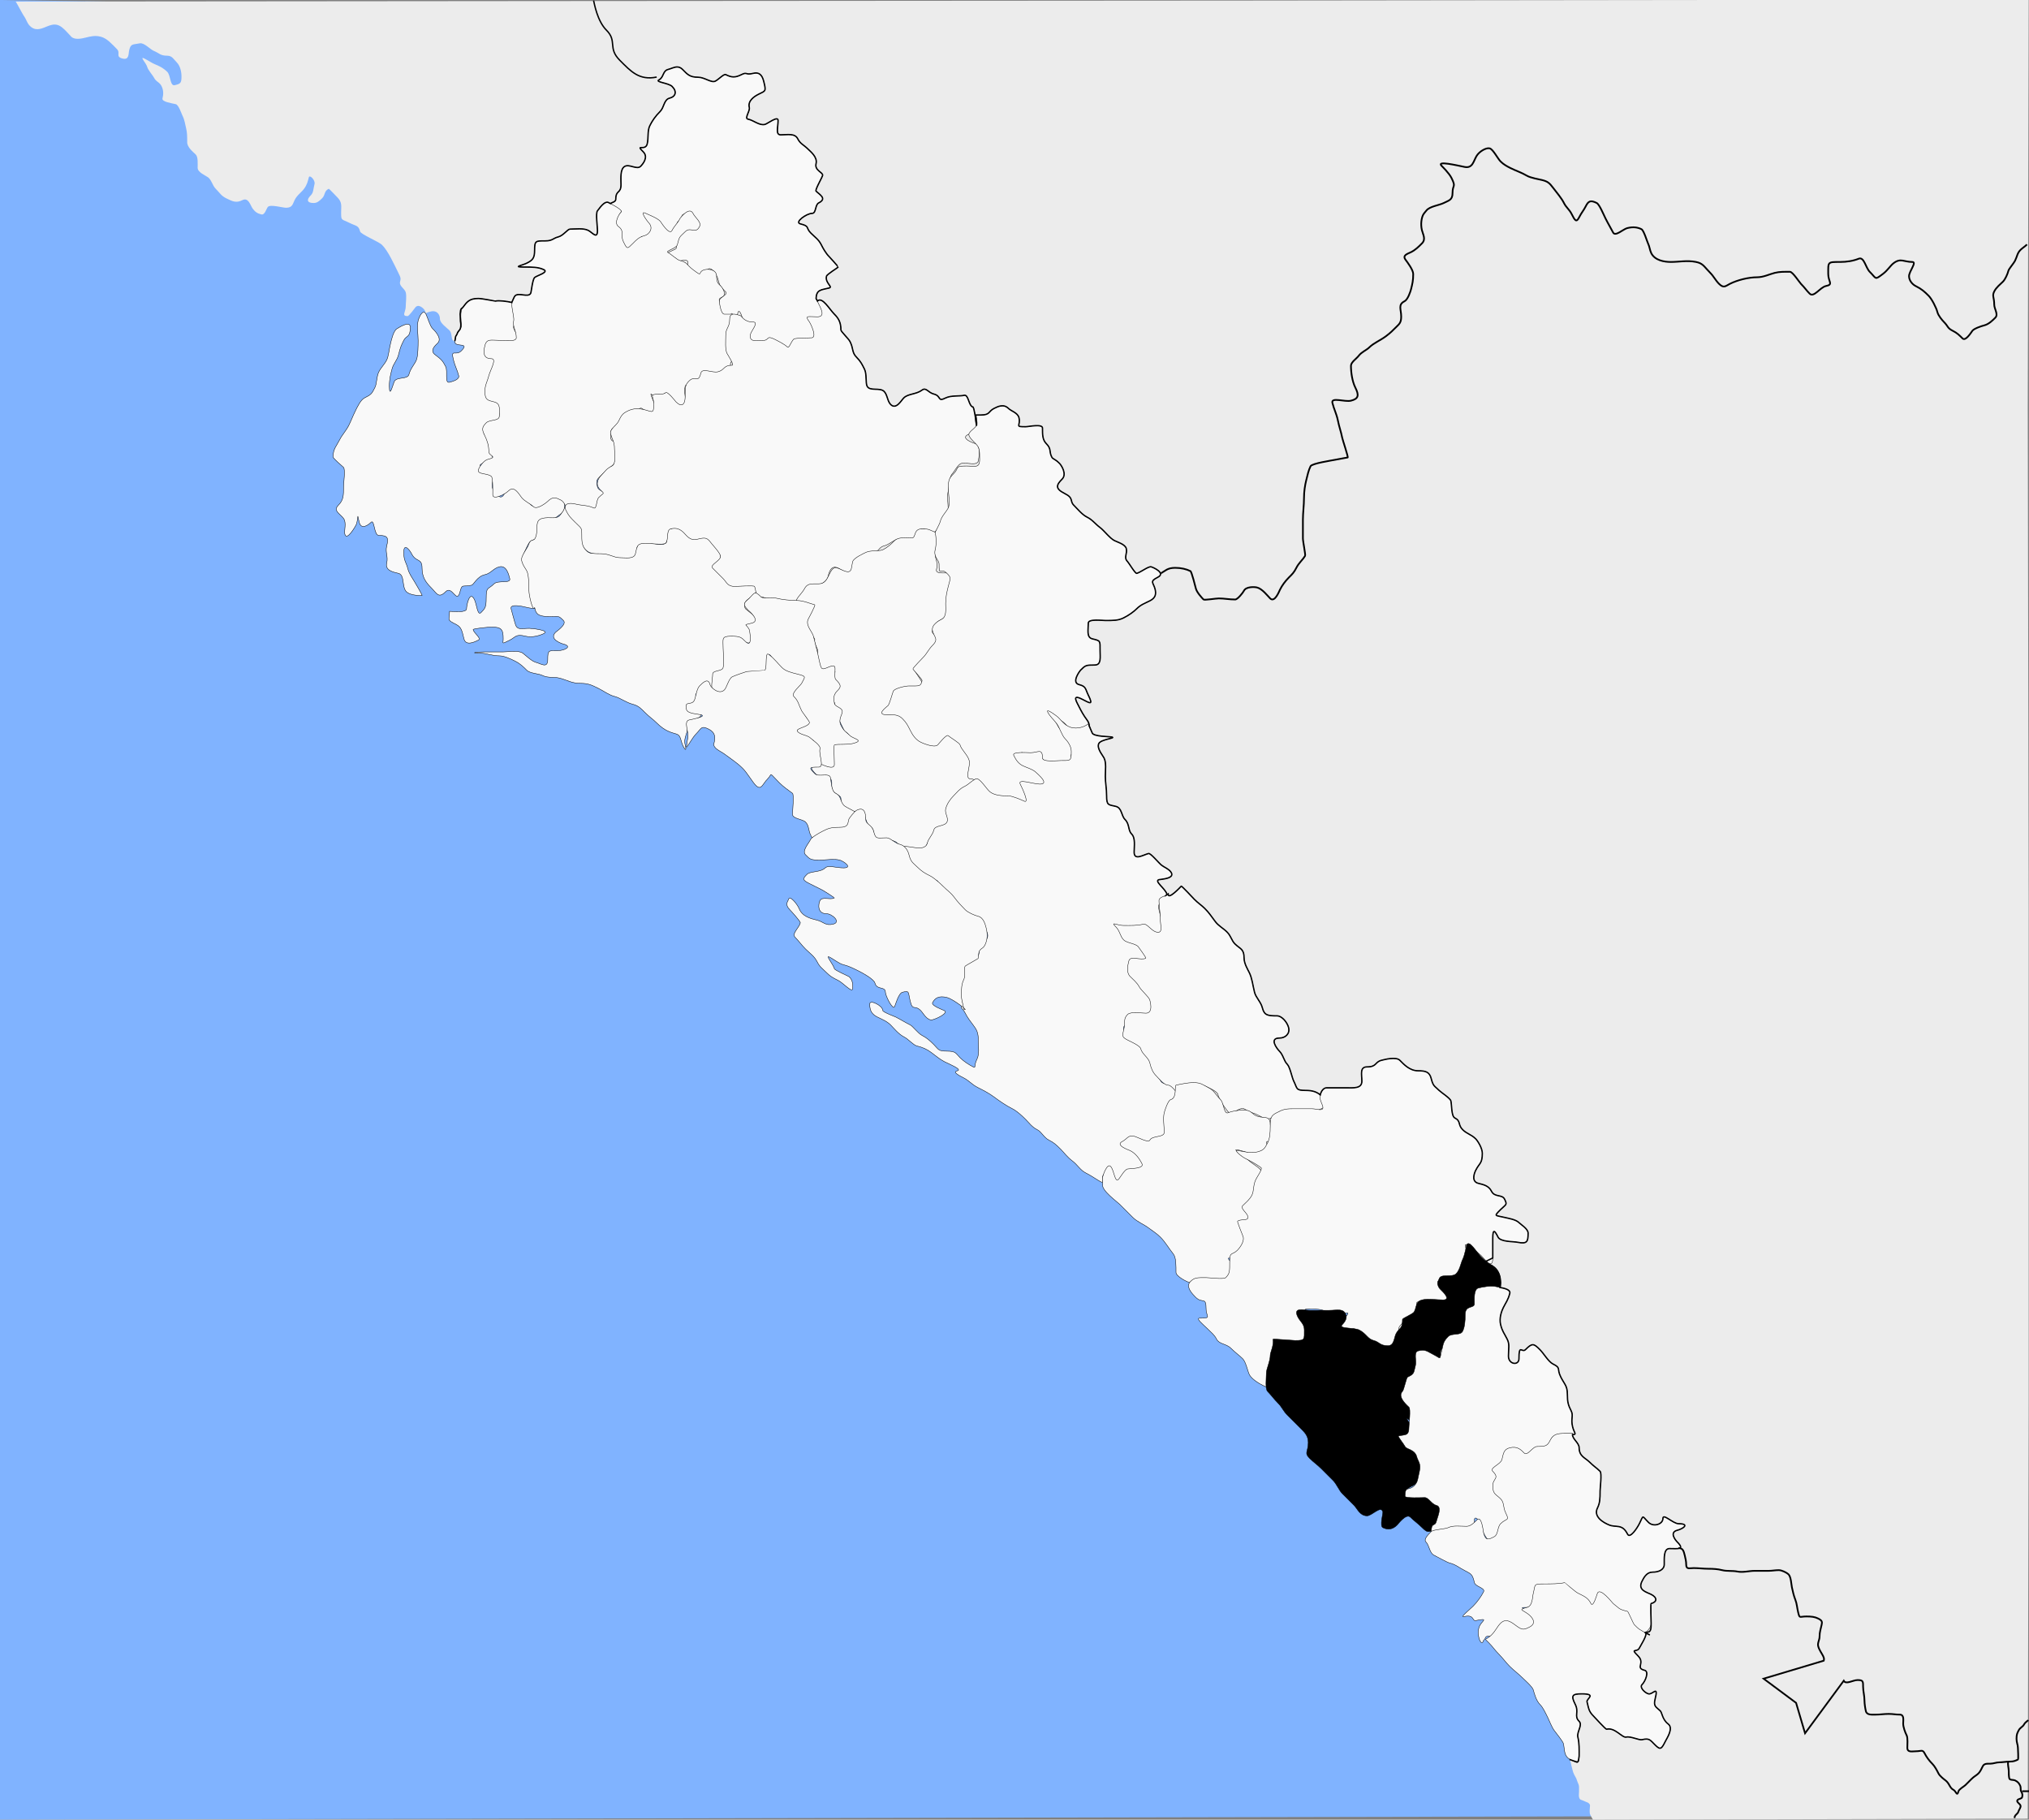 <?xml version="1.0" encoding="UTF-8" standalone="no"?>
<!-- Created with Inkscape (http://www.inkscape.org/) -->
<svg
   xmlns:dc="http://purl.org/dc/elements/1.1/"
   xmlns:cc="http://creativecommons.org/ns#"
   xmlns:rdf="http://www.w3.org/1999/02/22-rdf-syntax-ns#"
   xmlns:svg="http://www.w3.org/2000/svg"
   xmlns="http://www.w3.org/2000/svg"
   xmlns:sodipodi="http://sodipodi.sourceforge.net/DTD/sodipodi-0.dtd"
   xmlns:inkscape="http://www.inkscape.org/namespaces/inkscape"
   width="1183.888"
   height="1061.52"
   id="svg2"
   sodipodi:version="0.32"
   inkscape:version="0.46"
   sodipodi:docbase="C:\Documents and Settings\Juan\Mis documentos\Mis imágenes\Wikipedia\mapas"
   sodipodi:docname="Municipios de Sinaloa.svg"
   inkscape:output_extension="org.inkscape.output.svg.inkscape"
   version="1.0">
  <rect width="100%" height="100%" fill="#808080" stroke="none"/>
  <defs
     id="defs4">
    <inkscape:perspective
       sodipodi:type="inkscape:persp3d"
       inkscape:vp_x="0 : 530.76001 : 1"
       inkscape:vp_y="0 : 1000 : 0"
       inkscape:vp_z="1183.8877 : 530.76001 : 1"
       inkscape:persp3d-origin="591.94385 : 353.84001 : 1"
       id="perspective3113" />
    <inkscape:perspective
       id="perspective4399"
       inkscape:persp3d-origin="372.04724 : 350.78739 : 1"
       inkscape:vp_z="744.09448 : 526.18109 : 1"
       inkscape:vp_y="0 : 1000 : 0"
       inkscape:vp_x="0 : 526.18109 : 1"
       sodipodi:type="inkscape:persp3d" />
  </defs>
  <sodipodi:namedview
     id="base"
     pagecolor="#ffffff"
     bordercolor="#666666"
     borderopacity="1.0"
     inkscape:pageopacity="0.0"
     inkscape:pageshadow="2"
     inkscape:zoom="0.51153063"
     inkscape:cx="591.94385"
     inkscape:cy="530.76001"
     inkscape:document-units="px"
     inkscape:current-layer="layer1"
     inkscape:window-width="1280"
     inkscape:window-height="750"
     inkscape:window-x="-8"
     inkscape:window-y="-8"
     showgrid="false" />
  <g
     inkscape:label="Capa 1"
     inkscape:groupmode="layer"
     id="layer1"
     transform="translate(220.762,6.618)">
    <path
       style="fill:#80b3ff;fill-rule:evenodd;stroke:none;stroke-width:1px;stroke-linecap:butt;stroke-linejoin:miter;stroke-opacity:1;fill-opacity:1"
       d="M 950.09,1059.565 L 0,1061.52 L 0,-2.2737368e-13 L 127.07,1.955 L 347.975,213.086 L 676.401,621.664 L 924.676,946.18 L 950.09,1059.565 z"
       id="path4405"
       transform="translate(-220.762,-6.618)" />
    <path
       style="fill:#ececec;fill-rule:evenodd;stroke:none;stroke-width:1px;stroke-linecap:butt;stroke-linejoin:miter;stroke-opacity:1"
       d="M 915.927,1026.261 C 915.96,1026.395 916.249,1027.149 916.328,1027.463 C 916.615,1028.614 916.659,1028.99 916.929,1030.068 C 917.126,1030.856 917.311,1031.599 917.53,1032.472 C 917.796,1033.537 918.001,1034.216 918.531,1035.276 C 918.911,1036.036 919.353,1036.719 919.733,1037.48 C 920.041,1038.095 920.174,1038.963 920.535,1039.684 C 920.873,1040.36 921.336,1041.498 921.336,1042.288 C 921.336,1043.29 921.336,1044.291 921.336,1045.293 C 921.336,1046.199 921.117,1047.424 921.336,1048.298 C 921.592,1049.323 921.827,1049.823 922.939,1050.101 C 923.681,1050.287 924.406,1050.728 925.343,1051.103 C 925.676,1051.236 926.023,1051.342 926.344,1051.503 C 926.907,1051.784 927.747,1052.346 927.747,1053.306 C 927.747,1054.326 927.546,1054.958 927.546,1056.111 C 927.546,1057.23 927.541,1057.904 927.947,1058.715 C 928.361,1059.543 929.233,1061.295 929.55,1061.52 L 1183.16,1060.966 L 1183.715,818.124 L 1183.715,530.927 L 1183.16,237.632 L 1183.715,-0.22 L 728.525,0.335 L 327.211,0.62 L 9.156,0.905 C 9.711,1.645 13.306,8.467 13.861,9.206 C 15.675,11.624 15.727,13.932 18.296,15.859 C 21.433,18.211 24.742,16.496 27.722,15.305 C 31.102,13.952 33.355,13.847 36.038,15.859 C 37.989,17.322 40.242,20.063 41.582,21.403 C 43.562,23.383 47.556,22.544 49.899,21.958 C 53.076,21.164 55.47,20.578 58.77,21.403 C 62.539,22.346 65.588,26.004 68.195,28.611 C 70.562,30.978 67.127,33.057 71.522,34.155 C 75.504,35.151 74.877,31.268 75.403,29.165 C 76.347,25.391 77.45,26.095 81.502,25.284 C 84.173,24.75 87.585,28.827 89.818,29.72 C 93.004,30.994 93.405,32.492 97.58,32.492 C 100.42,32.492 101.291,34.539 103.125,36.373 C 105.03,38.278 105.897,41.587 105.897,44.689 C 105.897,48.507 105.254,48.87 102.016,49.679 C 99.125,50.402 99.687,44.024 97.58,41.917 C 95.223,39.56 92.536,38.347 90.373,37.482 C 88.642,36.789 86.604,35.32 84.274,34.155 C 81.087,32.562 85.362,36.844 85.937,39.145 C 86.342,40.765 89.236,44.08 89.818,45.244 C 91.117,47.841 93.024,47.775 94.254,50.234 C 95.472,52.672 95.408,55.043 94.808,57.441 C 94.301,59.47 100.551,60.263 102.57,60.768 C 104.243,61.186 105.931,66.38 106.451,67.421 C 107.792,70.102 107.932,72.234 108.669,75.183 C 109.231,77.433 109.223,80.03 109.223,82.945 C 109.223,85.958 112.572,88.511 114.213,90.153 C 115.641,91.581 115.322,95.397 115.322,97.915 C 115.322,100.578 120.04,102.424 121.421,103.459 C 123.427,104.964 123.96,108.216 125.856,110.113 C 128.318,112.574 128.964,114.161 131.955,115.657 C 135.912,117.635 137.933,118.49 141.38,116.766 C 145.061,114.925 146.051,119.852 147.479,121.756 C 148.93,123.69 150.221,124.52 152.469,125.082 C 154.601,125.615 155.403,121.594 156.35,120.647 C 157.864,119.133 165.055,121.201 166.884,121.201 C 170.689,121.201 170.767,118.981 171.874,116.766 C 173.389,113.737 175.621,112.51 177.419,110.113 C 179.133,107.827 179.617,105.754 180.191,103.459 C 180.64,101.663 184.081,105.085 183.517,107.34 C 182.692,110.644 182.972,112.321 181.3,113.994 C 178.578,116.715 179.354,118.429 182.963,118.429 C 185.055,118.429 186.274,117.336 187.953,115.657 C 189.998,113.611 188.866,111.596 191.834,110.113 C 192.012,110.023 196.73,115.009 196.824,115.103 C 199.778,118.056 199.042,120.191 199.042,123.973 C 199.042,128.911 199.179,127.646 204.031,130.072 C 207.739,131.926 209.206,131.365 210.13,135.062 C 210.532,136.671 221.104,141.046 222.882,142.824 C 226.505,146.447 229.834,153.955 232.308,158.903 C 233.951,162.191 233.923,162.419 233.416,164.447 C 232.809,166.877 236.204,168.39 236.743,170.546 C 237.347,172.964 236.743,176.355 236.743,178.862 C 236.743,181.999 234.069,184.407 237.852,184.407 C 238.608,184.407 241.883,179.956 242.287,179.417 C 244.147,176.937 247.268,179.952 247.832,181.08 C 249.327,184.071 246.433,182.69 251.713,181.634 C 254.752,181.027 256.703,183.275 256.703,186.07 C 256.703,188.496 260.774,191.25 262.247,192.723 C 263.941,194.417 263.037,197.394 264.465,198.822 C 265.049,199.406 265.943,198.083 266.682,197.713 L 561.061,488.729 L 846.479,815.2 L 910.991,995.053 L 915.927,1026.261 z"
       id="path4209"
       transform="translate(-220.762,-6.618)"
       sodipodi:nodetypes="cssssssssssssssscccccccccsssssssssssssssssssssssssssssssssssssssssssssssssssssssssssssc" />
    <path
       style="fill:none;fill-rule:evenodd;stroke:#000000;stroke-width:0;stroke-linecap:butt;stroke-linejoin:miter;stroke-opacity:1;stroke-miterlimit:4;stroke-dasharray:none"
       d="M 995.689,573.961 L 1184.953,380.584"
       id="path2506"
       transform="translate(-220.762,-6.618)" />
    <path
       style="fill:#f9f9f9;fill-rule:evenodd;stroke:#000000;stroke-width:0.242;stroke-linecap:butt;stroke-linejoin:miter;stroke-miterlimit:4;stroke-dasharray:none;stroke-opacity:1"
       d="M 255.391,167.499 C 255.635,162.27 258.261,162.582 263.029,161.39 C 265.485,160.777 260.517,158.454 261.501,154.518 C 261.786,153.38 267.74,149.807 268.375,149.173 C 268.494,149.053 263.245,143.281 263.029,143.064 C 261.062,141.097 259.433,138.164 258.446,136.191 C 256.884,133.067 255.016,131.998 252.336,129.318 C 249.141,126.123 251.966,125.408 246.227,123.973 C 242.598,123.066 249.862,117.864 253.1,117.864 C 255.502,117.864 254.771,112.829 256.919,111.755 C 261.998,109.216 257.421,106.912 255.391,104.883 C 254.679,104.171 258.845,97.179 259.21,95.719 C 259.653,93.946 254.381,92.889 255.391,88.847 C 256.337,85.066 252.258,81.896 250.809,80.447 C 248.152,77.791 246.182,77.303 244.699,74.338 C 243.016,70.973 238.74,72.047 234.77,72.047 C 231.636,72.047 233.243,67.683 233.243,63.647 C 233.243,60.694 227.038,65.58 225.606,65.938 C 222.247,66.778 219.073,63.563 215.677,62.884 C 213.417,62.432 217,58.247 216.441,56.011 C 215.494,52.225 219.261,49.638 221.787,48.375 C 226.018,46.26 226.368,46.842 224.842,40.739 C 223.889,36.928 222.018,35.336 218.732,36.157 C 213.944,37.354 215.466,35.117 211.859,36.921 C 208.252,38.724 206.21,38.679 202.694,36.921 C 201.584,36.366 198.548,39.757 196.584,40.739 C 194.291,41.885 190.324,38.448 186.655,38.448 C 181.562,38.448 180.297,36.672 177.491,33.866 C 174.719,31.095 171.983,33.143 169.09,33.866 C 165.857,34.674 166.593,38.551 163.744,39.975 C 161.198,41.248 169.368,41.781 171.381,43.793 C 174.363,46.775 173.548,49.742 169.853,50.666 C 166.654,51.466 166.681,56.128 164.507,58.302 C 161.581,61.228 159.815,63.868 158.397,66.702 C 156.911,69.675 157.721,73.988 156.87,77.393 C 155.779,81.758 149.686,77.082 154.579,81.974 C 157.782,85.177 154.094,89.331 153.051,90.374 C 150.891,92.534 146.619,89.008 143.887,90.374 C 140.933,91.85 141.595,97.482 141.595,101.065 C 141.595,106.49 138.54,104.058 138.54,109.464 C 138.54,112.59 131.998,110.559 137.013,115.573 C 140.083,118.643 144.96,113.736 139.304,119.391 C 135.926,122.77 134.648,131.962 136.614,133.437 C 138.626,134.946 143.701,142.663 144.194,144.634 C 144.954,147.674 155.549,135.927 153.815,132.373 C 151.712,128.062 160.78,138.442 159.261,132.366 C 158.365,128.784 161.138,129.624 161.138,125.901 C 161.138,124.823 163.791,122.635 164.507,125.5 C 165.634,130.007 169.308,131.145 172.958,130.232 C 174.95,129.734 173.208,122.944 175.2,122.446 C 178.705,121.57 174.574,116.944 181.309,118.628 C 183.508,119.177 179.838,122.547 180.246,124.18 C 180.969,127.07 177.207,124.314 175.1,126.421 C 173.244,128.276 174.561,136.705 173.672,138.482 C 173.398,139.03 160.352,143.306 169.347,145.555 C 174.78,146.913 181.186,143.17 180.546,146.882 C 179.147,154.986 179.33,156.804 183.808,159.043 C 187.019,160.648 189.547,153.154 192.002,150.7 C 194.575,148.126 197.778,154.713 198.111,156.045 C 199.205,160.42 199.751,160.739 202.694,163.681 C 204.242,165.23 198.875,166.837 198.875,169.027 C 198.875,173.152 192.351,175.099 193.744,177.883 C 194.278,178.951 208.592,182.725 209.567,176.663 C 210.823,168.859 216.52,190.7 212.073,194.263 C 205.93,199.185 215.677,185.224 215.677,188.881 C 215.677,192.247 219.393,193.462 223.315,193.462 C 226.769,193.462 226.073,201.328 228.711,196.053 C 229.44,194.595 236.924,196.101 238.589,196.517 C 241.452,197.232 239.403,200.616 245.969,198.087 C 250.264,196.434 252.442,199.455 254.777,198.288 C 259.353,196 258.982,188.147 256.911,186.076 C 253.688,182.853 253.739,178.647 258.796,178.647 C 265.422,178.647 258.571,172.798 255.391,167.499 z"
       id="path2206"
       sodipodi:nodetypes="csssssssssssssssssssssssssssssssssssssssssssssssssssssssssssssssssssssssc" />
    <path
       style="fill:#f9f9f9;fill-rule:evenodd;stroke:#000000;stroke-width:0.242;stroke-linecap:butt;stroke-linejoin:miter;stroke-miterlimit:4;stroke-dasharray:none;stroke-opacity:1"
       d="M 78.969,170.554 C 82.57,170.554 71.77,168.154 68.277,169.027 C 68.195,169.047 60.48,167.499 58.349,167.499 C 53.086,167.499 51.79,169.37 49.184,172.845 C 47.446,175.161 48.42,180.538 48.42,183.535 C 48.42,185.576 44.602,188.133 44.602,192.699 C 44.602,196.278 53.726,192.739 48.42,198.044 C 45.131,201.333 42.094,196.416 43.838,203.389 C 44.769,207.112 46.042,209.149 46.893,212.553 C 47.424,214.677 43.671,215.84 41.547,216.371 C 38.492,217.134 40.664,210.024 39.256,207.207 C 37.57,203.836 36.571,202.903 33.146,200.335 C 29.777,197.809 33.18,194.956 34.673,193.462 C 37.567,190.569 32.098,185.543 31.618,185.063 C 30.105,183.55 28.747,178.557 27.8,176.663 C 26.067,173.199 23.768,178.279 23.217,180.481 C 22.385,183.811 23.217,188.482 23.217,191.935 C 23.217,195.688 23.113,199.986 22.453,202.626 C 21.747,205.452 18.862,207.828 17.871,211.789 C 17.125,214.773 11.316,213.147 9.47,215.607 C 8.835,216.454 6.415,226.649 6.415,218.662 C 6.415,214.278 7.19,211.745 7.943,208.735 C 8.788,205.354 10.886,203.837 11.761,200.335 C 12.863,195.93 13.3,194.966 14.816,191.935 C 16.334,188.899 18.635,190.551 18.635,184.299 C 18.635,179.923 11.515,184.804 10.998,185.063 C 8.884,186.119 7.717,191.31 7.179,193.462 C 6.27,197.098 5.977,201.211 4.888,203.389 C 3.655,205.855 1.515,207.844 0.305,210.262 C -1.133,213.138 -0.8,217.053 -1.986,219.425 C -3.839,223.132 -4.133,223.553 -8.096,225.534 C -10.367,226.67 -12.277,230.84 -13.442,233.17 C -14.837,235.96 -15.884,238.817 -17.261,241.57 C -18.748,244.545 -21.179,247.115 -22.607,249.97 C -24.306,253.369 -26.425,255.245 -26.425,259.897 C -26.425,260.872 -21.323,264.999 -20.315,266.006 C -19.174,267.147 -20.315,275.646 -20.315,277.46 C -20.315,282.35 -20.257,285.038 -23.37,288.151 C -26.547,291.327 -22.338,293.09 -20.315,295.787 C -18.428,298.303 -20.07,302.877 -19.552,304.95 C -18.424,309.461 -12.906,299.754 -12.678,298.842 C -11.475,294.031 -12.517,292.613 -11.151,298.078 C -9.959,302.844 -5.556,299.356 -4.277,298.078 C -2.178,295.979 -2.664,305.714 0.305,305.714 C 5.474,305.714 6.073,307.084 4.888,311.823 C 3.921,315.688 5.804,318.087 4.888,321.75 C 3.754,326.285 8.885,327.14 11.761,327.859 C 15.523,328.799 13.602,335.808 16.344,338.55 C 18.244,340.45 22.722,340.84 25.508,340.84 C 25.964,340.84 21.119,332.762 20.926,332.441 C 19.386,329.875 17.907,328.003 17.107,324.805 C 16.293,321.549 14.816,320.512 14.816,315.641 C 14.816,309.638 18.423,314.453 19.399,316.405 C 21.996,321.599 25.508,318.698 25.508,324.805 C 25.508,330.008 27.612,333.017 30.855,336.259 C 34.139,339.543 35.065,342.739 39.256,338.55 C 43.17,334.636 45.744,346.201 47.657,338.55 C 48.89,333.617 49.3,336.039 54.53,334.732 C 55.506,334.488 57.817,329.493 62.167,328.623 C 65.591,327.938 67.125,324.902 70.568,324.041 C 74.728,323.001 76.026,328.304 76.678,330.913 C 77.459,334.037 69.791,331.691 67.514,333.968 C 63.981,337.5 62.931,335.366 62.931,342.368 C 62.931,347.566 62.302,348.342 59.876,350.767 C 57.864,352.78 57.33,345.677 56.058,343.131 C 53.247,337.511 51.475,346.547 51.475,348.477 C 51.475,351.053 43.616,350.004 41.547,350.004 C 41.547,355.381 39.533,354.724 45.365,357.64 C 48.589,359.252 48.823,361.543 49.948,366.04 C 51.046,370.431 56.212,367.872 58.349,366.803 C 60.385,365.785 55.846,362.903 55.294,360.695 C 55.121,360.003 64.836,359.167 65.986,359.167 C 71.844,359.167 72.86,360.549 72.86,366.04 C 72.86,368.786 71.562,369.361 76.678,366.803 C 80.195,365.046 80.116,363.081 85.843,364.513 C 89.931,365.534 94.648,363.929 96.535,362.985 C 100.437,361.035 89.25,359.931 88.134,359.931 C 83.153,359.931 80.833,361.273 79.733,356.876 C 79.049,354.141 78.342,352.077 77.442,348.477 C 76.699,345.503 83.633,346.97 86.607,347.713 C 91.425,348.917 93.01,347.948 95.008,346.949 C 95.486,346.711 89.087,339.565 88.898,339.313 C 87.931,338.024 88.384,329.623 88.134,328.623 C 87.293,325.26 85.242,323.927 84.316,320.223 C 83.727,317.867 86.723,312.354 87.371,311.059 C 89.631,306.538 93.48,309.853 93.48,304.187 C 93.48,299.392 92.008,296.551 97.299,296.551 C 102.387,296.551 100.146,297.852 104.936,294.26 C 108.062,291.916 108.755,292.146 108.755,286.624 C 108.755,281.553 104.7,282.806 100.354,282.806 C 97.958,282.806 94.604,286.444 92.717,287.387 C 88.791,289.35 90.237,288.726 86.607,285.096 C 84.193,282.683 83.418,280.415 80.497,278.224 C 76.854,275.492 74.862,278.801 73.623,281.278 C 71.27,285.985 68.979,281.216 67.514,279.751 C 65.098,277.336 67.514,272.319 67.514,269.824 C 67.514,268.138 61.138,265.558 59.876,265.242 C 57.333,264.607 64.207,262.06 66.75,261.424 C 67.439,261.252 64.527,254.132 64.459,253.788 C 63.787,250.432 66.37,250.067 62.167,246.916 C 59.261,244.736 67.761,247.675 70.104,245.332 C 73.267,242.169 69.646,236.543 71.332,233.17 C 72.239,231.356 71.281,227.881 70.461,227.061 C 67.695,224.296 69.133,225.376 69.133,220.646 C 69.133,218.128 70.621,212.099 71.068,210.312 C 72.126,206.078 73.916,207.151 69.341,202.576 C 65.896,199.132 64.851,203.96 67.556,198.551 C 69.712,194.24 64.097,192.699 69.805,192.699 C 72.583,192.699 80.396,193.752 82.581,193.206 C 85.063,192.585 77.825,185.823 78.969,183.535 C 80.527,180.421 79.763,174.52 78.969,170.554 z"
       id="path2208"
       sodipodi:nodetypes="cssssssssssssssssssssssssssssssssssssssssssssssssssssssssssssssssscsssssssssssssssssssssssssssssssssssssssssssc" />
    <path
       style="fill:#f9f9f9;fill-rule:evenodd;stroke:#000000;stroke-width:0.242;stroke-linecap:butt;stroke-linejoin:miter;stroke-miterlimit:4;stroke-dasharray:none;stroke-opacity:1"
       d="M 109.937,289.143 C 111.21,289.398 112.457,289.907 113.755,289.907 C 117.104,289.907 128.056,295.892 128.868,292.644 C 129.635,289.579 128.963,284.017 133.005,283.006 C 139.18,281.463 128.741,281.031 127.848,277.46 C 126.763,273.12 127.673,273.054 130.903,269.824 C 131.529,269.199 137.514,264.241 137.777,263.715 C 138.95,261.369 138.321,257.721 139.304,253.788 C 140.785,247.868 135.486,253.743 135.486,247.679 C 135.486,241.028 138.225,244.493 140.068,240.807 C 140.474,239.994 146.304,239.323 147.598,239.323 C 150.743,239.323 150.758,230.115 153.815,231.643 C 155.024,232.248 165.249,241.268 164.3,236.525 C 164.132,235.684 157.969,222.307 159.161,223.243 C 165.235,228.016 166.799,226.689 166.799,225.534 C 166.799,219.571 168.184,224.629 170.617,227.061 C 172.63,229.074 178.328,231.35 179.018,228.589 C 179.764,225.605 178.048,222.543 179.018,218.662 C 179.75,215.735 189.503,221.85 189.503,221.353 C 189.503,215.377 187.43,211.789 192.765,211.789 C 198.341,211.789 205.15,221.112 206.605,215.294 C 207.295,212.533 203.694,204.545 206.513,204.153 C 210.968,203.533 208.389,201.985 208.389,198.044 C 208.389,194.226 208.796,194.883 208.796,191.065 C 208.796,187.603 207.297,173.566 205.749,176.663 C 204.476,176.663 203.203,176.663 201.93,176.663 C 199.555,176.663 198.875,168.721 198.875,168.263 C 198.875,166.296 203.758,167.336 201.166,162.154 C 199.457,158.736 197.348,159.939 197.348,154.518 C 197.348,150.502 192.553,150.18 190.474,150.7 C 185.616,151.914 190.114,155.584 183.601,150.7 C 179.819,147.864 180.433,146.472 175.963,145.354 C 174.191,144.912 170.9,141.678 169.09,140.773 C 166.99,139.723 173.867,138.468 174.436,136.191 C 175.733,131.005 175.711,131.861 179.018,128.555 C 182.259,125.314 184.988,130.362 187.419,125.5 C 188.692,122.955 184.874,120.41 183.601,117.864 C 181.513,113.689 176.282,120.281 175.963,120.919 C 174.59,123.665 172.694,125.166 171.381,127.791 C 169.757,131.038 164.723,122.661 164.507,122.446 C 162.443,120.382 157.983,118.802 156.106,117.864 C 151.778,115.7 157.207,122.783 157.634,123.21 C 160.933,126.508 157.917,130.202 155.343,130.846 C 151.994,131.683 150.516,133.381 148.469,135.427 C 145.189,138.707 145.207,138.832 143.123,134.664 C 140.85,130.119 143.938,128.403 140.068,125.5 C 137.207,123.355 140.59,118.106 141.595,117.101 C 142.97,115.726 135.404,112.267 134.722,111.755 C 132.077,109.772 128.576,115.609 127.848,116.337 C 126.707,117.478 127.848,125.977 127.848,127.791 C 127.848,133.282 124.83,128.955 122.502,127.791 C 119.625,126.353 115.227,127.028 111.81,127.028 C 110.459,127.028 107.925,130.862 104.936,131.609 C 101.89,132.371 101.71,133.9 97.299,133.9 C 91.848,133.9 91.189,133.728 91.189,139.246 C 91.189,143.932 90.11,145.131 86.607,146.882 C 83.745,148.312 78.029,149.173 85.079,149.173 C 89.554,149.173 93.454,149.159 96.535,150.7 C 99.621,152.243 92.272,154.199 91.189,155.281 C 89.906,156.564 89.28,163.68 88.898,164.445 C 87.513,167.215 81.923,163.782 79.733,165.972 C 79.277,166.428 78.493,168.453 78.206,169.027 C 76.889,170.343 79.481,178.437 78.969,180.481 C 78.157,183.731 80.497,186.24 80.497,190.408 C 80.497,193.046 73.169,191.935 70.568,191.935 C 65.722,191.935 63.216,190.797 62.167,194.99 C 61.009,199.623 61.563,202.626 65.986,202.626 C 69.334,202.626 65.271,209.305 64.459,212.553 C 63.641,215.824 62.167,218.006 62.167,221.716 C 62.167,226.75 63.835,226.906 67.514,227.825 C 71.501,228.822 70.568,232.075 70.568,236.225 C 70.568,239.071 64.944,238.031 62.931,240.043 C 60.291,242.682 60.345,244.034 62.167,247.679 C 63.513,250.371 64.459,253.303 64.459,256.843 C 64.459,259.515 70.176,259.804 63.695,261.424 C 61.716,261.919 58.832,265.599 58.349,267.533 C 57.658,270.294 63.973,269.339 65.986,271.351 C 66.934,272.299 66.75,280.733 66.75,282.042 C 66.75,285.19 73.688,281.977 75.915,279.751 C 79.17,276.496 81.794,281.225 83.552,283.569 C 85.172,285.729 88.835,287.324 90.426,288.914 C 92.572,291.06 98.346,286.34 98.827,285.86 C 101.867,282.82 103.629,283.679 106.464,285.096 C 110.769,287.249 109.937,297.288 109.937,289.143 z"
       id="path2210"
       sodipodi:nodetypes="cssssssssssssssssssssssscsssssssssssssssssssssssssssssssssssscsssssssssssssssssssssc" />
    <path
       style="fill:#f9f9f9;fill-rule:evenodd;stroke:#000000;stroke-width:0.242;stroke-linecap:butt;stroke-linejoin:miter;stroke-miterlimit:4;stroke-dasharray:none;stroke-opacity:1"
       d="M 91.189,347.713 C 91.99,352.388 94.352,353.058 100.354,353.058 C 105.45,353.058 105.038,352.396 107.991,355.349 C 110.213,357.57 103.889,361.742 103.409,362.222 C 99.375,366.255 106.815,368.8 107.991,369.094 C 113.448,370.458 108.685,372.912 104.936,372.912 C 99.273,372.912 98.827,372.503 98.827,378.258 C 98.827,383.547 94.798,380.496 91.953,379.785 C 89.47,379.164 85.933,375.652 84.316,374.44 C 81.822,372.57 75.896,373.676 72.86,373.676 C 69.041,373.676 65.222,373.676 61.404,373.676 C 56.52,373.676 53.086,374.44 59.876,374.44 C 63.021,374.44 66.29,375.967 70.568,375.967 C 73.421,375.967 77.167,377.738 79.733,379.021 C 82.889,380.599 84.585,382.345 86.607,384.367 C 88.538,386.297 93.455,386.263 95.772,387.421 C 98.942,389.006 102.598,388.173 105.7,388.948 C 110.119,390.053 112.609,392.003 117.92,392.003 C 122.515,392.003 124.568,393.036 128.612,395.057 C 131.659,396.58 134.557,398.834 137.777,399.639 C 141.143,400.48 144.563,403.244 148.469,404.221 C 151.86,405.068 153.536,406.996 155.343,408.802 C 158.405,411.865 160.127,412.823 162.216,414.911 C 164.665,417.36 167.076,419.146 169.853,420.257 C 174.589,422.15 175.541,420.859 176.727,425.602 C 177.612,429.14 180.421,433.502 179.018,427.893 C 177.962,423.667 180.546,421.365 180.546,417.202 C 180.546,413.942 185.878,413.398 188.183,411.093 C 189.557,409.719 182.541,407.743 181.309,406.512 C 179.147,404.35 186.169,404.743 185.128,398.875 C 184.658,396.225 193.982,399.485 194.995,397.46 C 195.02,397.41 196.839,388.693 197.348,388.185 C 199.384,386.148 201.549,384.759 203.586,382.723 C 205.153,381.156 201.93,372.02 201.93,369.094 C 201.93,363.432 201.867,367.824 207.622,367.824 C 208.71,367.824 213.454,367.966 214.914,368.331 C 218.157,369.141 219.615,365.677 218.888,364.223 C 216.893,360.234 219.144,357.512 222.289,355.94 C 223.441,355.364 214.329,348.835 214.15,348.477 C 211.924,344.026 217.489,342.084 218.732,340.84 C 222.268,337.305 222.073,333.724 218.788,332.903 C 215.557,332.096 208.535,333.243 206.195,332.658 C 203.449,331.971 199.804,328.788 198.111,327.095 C 194.916,323.901 193.89,323.86 198.111,321.75 C 200.928,320.342 199.775,313.085 197.548,310.859 C 194.234,307.544 193.366,306.463 188.874,305.34 C 183.994,304.121 183.623,303.453 177.881,299.147 C 172.86,295.382 171.267,306.217 169.625,299.649 C 168.689,295.906 168.326,306.666 168.326,308.769 C 168.326,313.446 156.278,309.058 152.149,309.058 C 148.23,309.058 152.992,312.601 149.996,313.35 C 148.07,313.832 146.952,315.809 143.123,316.767 C 141.009,317.295 135.122,314.721 131.868,314.721 C 126.869,314.721 124.479,317.618 121.738,314.877 C 118.535,311.675 119.268,309.127 120.975,305.714 C 123.183,301.299 118.567,298.396 116.493,297.877 C 113.847,297.216 112.66,289.552 110.556,289.867 C 109.642,290.004 109.416,287.208 107.991,291.205 C 107.228,292.223 106.6,293.36 105.7,294.26 C 103.542,296.417 99.884,294.724 95.744,295.759 C 91.036,296.936 93.339,301.404 91.998,306.06 C 90.74,310.424 89.199,306.251 87.371,311.823 C 87.033,312.852 83.028,318.127 83.552,320.223 C 84.572,324.304 86.426,325.099 87.097,327.787 C 87.757,330.426 87.861,334.033 87.861,337.786 C 87.861,341.182 90.365,351.008 91.189,347.713 z"
       id="path2212"
       sodipodi:nodetypes="csssssssssssssssssssssssssssssssssssssssssssssssssssssssscsssssssc" />
    <path
       style="fill:#f9f9f9;fill-rule:evenodd;stroke:#000000;stroke-width:0.242;stroke-linecap:butt;stroke-linejoin:miter;stroke-miterlimit:4;stroke-dasharray:none;stroke-opacity:1"
       d="M 256.155,169.027 C 258.997,166.185 263.116,173.696 266.083,176.663 C 268.484,179.063 269.902,181.384 269.902,185.826 C 269.902,186.826 274.34,190.883 275.248,192.699 C 277.329,196.859 276.165,198.96 279.067,201.862 C 281.445,204.239 282.299,206.034 283.649,208.735 C 285.089,211.614 284.194,216.697 285.177,218.662 C 286.725,221.758 292.657,219.268 295.105,221.716 C 297.015,223.625 297.015,227.443 298.924,229.352 C 302.12,232.548 305.071,227.024 306.561,225.534 C 309.13,222.966 313.808,223.536 317.253,220.953 C 319.67,219.141 320.758,222.401 324.127,223.243 C 328.702,224.387 326.053,228.008 331.001,225.534 C 334.207,223.931 339.178,224.636 341.693,224.007 C 344.509,223.303 344.223,230.176 347.039,230.88 C 347.968,231.112 348.462,240.39 348.566,240.807 C 349.572,244.828 346.573,245.621 343.984,246.916 C 339.216,249.299 348.162,252.16 348.566,252.261 C 351.565,253.01 350.4,260.963 350.094,262.188 C 349.282,265.436 343.414,262.903 340.165,263.715 C 338.23,264.199 335.943,268.7 334.819,269.824 C 333.124,271.519 333.005,277.843 332.528,279.751 C 331.695,283.081 332.528,287.753 332.528,291.205 C 332.528,293.862 328.42,297.894 327.182,300.369 C 325.078,304.575 323.764,304.387 320.308,302.66 C 315.255,300.133 314.039,304.825 313.435,307.241 C 312.568,310.707 306.209,307.138 302.742,308.005 C 300.299,308.616 298.03,311.092 295.105,311.823 C 291.352,312.761 292.773,315.641 287.468,315.641 C 284.157,315.641 281.55,317.74 279.831,319.459 C 277.921,321.368 277.921,325.186 276.012,327.095 C 274.103,329.004 269.898,325.566 268.375,324.805 C 263.897,322.566 262.853,327.799 262.265,330.15 C 261.659,332.572 258.083,334.732 255.391,334.732 C 251.237,334.732 252.648,333.656 249.281,337.022 C 247.372,338.931 246.608,341.986 244.699,343.895 C 244.339,344.255 243.681,343.895 243.172,343.895 C 240.645,346.421 235.946,343.792 232.479,344.659 C 229.355,345.439 226.535,341.604 223.315,341.604 C 219.606,341.604 220.594,337.692 219.496,335.495 C 219.128,334.76 209.276,335.495 208.04,335.495 C 203.594,335.495 203.31,333.057 201.166,330.913 C 198.91,328.657 197.142,326.89 195.057,324.805 C 193.109,322.858 199.639,320.685 199.639,317.932 C 199.639,316.121 195.089,311.358 194.293,310.296 C 191.776,306.94 190.925,306.747 185.892,308.005 C 181.881,309.007 179.86,305.792 178.254,304.187 C 176.046,301.978 173.807,301.099 170.617,301.896 C 167.726,302.619 169.669,308.189 167.562,310.296 C 166.421,311.437 157.921,310.296 156.106,310.296 C 150.522,310.296 151.013,312.339 149.996,316.405 C 149.161,319.746 144.215,318.696 140.832,318.696 C 137.377,318.696 134.668,316.405 130.14,316.405 C 125.411,316.405 123.224,316.363 120.975,314.114 C 118.661,311.801 118.683,308.831 118.683,304.95 C 118.683,301.055 118.391,301.603 114.865,298.078 C 111.874,295.088 111.091,294.35 109.519,291.205 C 107.702,287.573 110.724,286.352 114.865,287.387 C 118.971,288.414 122.279,288.039 125.557,289.678 C 127.594,290.696 127.002,285.179 128.612,283.569 C 131.718,280.464 132.218,281.829 129.376,278.987 C 126.226,275.838 128.36,272.367 130.14,270.588 C 132.501,268.226 132.916,266.909 136.249,265.242 C 138.882,263.926 137.777,258.372 137.777,255.315 C 137.777,250.803 136.518,250.283 135.486,246.152 C 134.935,243.951 139.085,241.244 140.068,239.279 C 141.762,235.893 142.16,234.797 145.414,233.17 C 148.907,231.424 152.145,231.607 155.343,232.407 C 160.113,233.599 160.689,235.081 160.689,228.589 C 160.689,227.291 160.18,226.043 159.925,224.771 C 159.404,222.165 165.683,224.359 167.562,222.48 C 168.688,221.354 173.455,227.608 173.672,227.825 C 177.085,231.237 179.018,229.325 179.018,224.771 C 179.018,219.506 178.859,218.058 181.309,215.607 C 184.821,212.096 186.583,217.424 188.183,211.026 C 188.988,207.806 194.891,211.067 198.111,210.262 C 202.306,209.213 201.139,206.444 206.513,206.444 C 207.826,206.444 203.75,200.157 203.458,199.571 C 202.225,197.106 202.694,192.479 202.694,188.881 C 202.694,184.729 204.985,184.293 204.985,179.717 C 204.985,175.096 208.984,176.899 211.095,177.426 C 212.241,177.713 213.102,181.244 218.732,181.244 C 222.151,181.244 217.617,186.468 217.205,188.117 C 215.863,193.485 221.074,191.935 224.842,191.935 C 227.969,191.935 226.347,188.87 230.952,191.171 C 232.504,191.948 236.924,194.088 238.589,195.753 C 239.695,196.859 240.555,193.024 242.408,191.171 C 243.115,190.465 252.555,190.544 253.1,190.408 C 256.049,189.671 251.95,181.747 251.573,181.244 C 248.45,177.082 250.708,178.19 256.155,178.19 C 261.696,178.19 257.361,172.042 256.155,169.027 z"
       id="path2214" />
    <path
       style="fill:#f9f9f9;fill-rule:evenodd;stroke:#000000;stroke-width:0.242;stroke-linecap:butt;stroke-linejoin:miter;stroke-miterlimit:4;stroke-dasharray:none;stroke-opacity:1"
       d="M 325.654,304.187 C 329.736,304.187 324.891,312.324 324.891,316.405 C 324.891,319.794 326.728,321.277 325.654,325.568 C 324.831,328.863 332.288,327.035 335.583,327.859 C 339.237,328.772 334.819,333.568 334.819,336.259 C 334.819,340.553 334.481,339.137 333.292,343.895 C 332.006,349.035 333.886,350.173 331.001,353.058 C 328.361,355.697 326.368,354.687 324.127,359.167 C 321.4,364.62 325.654,361.579 325.654,366.803 C 325.654,370.013 326.995,373.159 325.313,374.841 C 324.031,376.122 329.166,382.889 320.527,382.889 C 317.786,382.889 313.473,381.999 312.671,383.603 C 312.192,384.561 319.219,392.824 318.605,395.282 C 317.781,398.577 310.945,396.631 307.907,398.15 C 304.971,399.618 302.555,397.521 301.979,400.403 C 301.624,402.178 300.129,405.916 299.143,406.902 C 295.91,410.134 295.198,408.209 299.907,408.209 C 303.969,408.209 306.098,410.733 307.539,411.093 C 309.738,411.643 311.855,418.854 312.885,419.883 C 316.297,423.295 313.199,422.133 317.846,423.295 C 321.964,424.324 319.736,425.58 324.885,425.58 C 327.232,425.58 330.115,421.894 331.775,420.235 C 334.115,417.895 339.168,426.552 342.478,426.552 C 345.193,426.552 345.135,433.98 345.912,435.534 C 347.958,439.626 349.159,438.566 349.159,444.5 C 349.159,449.164 346.869,453.129 345.346,456.174 C 344.164,458.538 340.965,457.694 339.434,460.756 C 337.931,463.761 335.864,462.511 334.462,465.316 C 333.131,467.977 333.313,473.757 333.313,477.352 C 333.313,478.186 324.939,475.807 324.127,479.055 C 323.227,482.653 320.545,483.456 319.545,487.455 C 318.887,490.085 312.709,488.982 309.616,488.982 C 308.288,488.982 305.749,488.17 302.742,485.164 C 300.32,482.742 295.025,483.637 291.287,483.637 C 288.44,483.637 290.014,477.273 287.468,476.001 C 285.077,474.805 284.216,470.633 283.649,468.365 C 282.837,465.117 276.969,467.649 273.721,466.837 C 270.57,466.05 269.902,462.649 269.902,459.201 C 269.902,456.788 264.556,456.824 264.556,452.329 C 264.556,448.084 265.09,446.983 259.21,446.983 C 256.182,446.983 253.231,442.532 253.1,442.402 C 251.161,440.463 258.799,437.409 260.737,439.347 C 264.019,442.628 261.754,437.645 263.007,435.139 C 265.405,430.343 260.97,426.137 267.023,424.624 C 272.27,423.313 270.562,428.344 273.496,425.41 C 276.377,422.53 273.252,420.521 272.193,420.257 C 272.025,420.215 268.67,412.916 268.375,412.62 C 266.575,410.821 263.495,410.327 264.112,407.857 C 264.803,405.097 267.866,403.966 265.32,402.693 C 260.571,400.319 266.339,394.721 266.831,394.475 C 268.458,393.662 265.572,389.193 265.32,388.185 C 264.685,385.647 269.672,384.073 263.023,385.735 C 258.912,386.762 261.559,385.159 256.919,382.839 C 253.381,381.071 254.76,377.23 256.155,374.44 C 257.316,372.118 253.998,369.322 254.628,366.803 C 255.099,364.92 248.495,360.904 247.727,357.832 C 246.662,353.574 252.39,350.553 253.1,347.713 C 253.851,344.71 246.498,345.108 244.699,344.659 C 241.938,343.968 247.245,339.568 248.518,337.022 C 250.23,333.599 252.475,333.968 256.919,333.968 C 260.587,333.968 261.78,331.12 263.029,328.623 C 264.959,324.763 265.842,323.538 269.902,325.568 C 276.75,328.992 275.704,325.274 276.776,320.986 C 277.303,318.876 283.313,316.191 284.413,315.641 C 287.123,314.286 292.616,314.977 294.341,314.114 C 297.088,312.741 299.153,310.83 301.215,308.769 C 303.466,306.518 307.429,307.241 311.144,307.241 C 314.028,307.241 311.841,301.896 317.253,301.896 C 321.655,301.896 321.392,302.482 325.654,304.187 z"
       id="path2216"
       sodipodi:nodetypes="csssssssssssssssssssssssssssssssssssssssssssssssssssssssssssssssssssc" />
    <path
       style="fill:#f9f9f9;fill-rule:evenodd;stroke:#000000;stroke-width:0.242;stroke-linecap:butt;stroke-linejoin:miter;stroke-miterlimit:4;stroke-dasharray:none;stroke-opacity:1"
       d="M 345.511,447.747 C 349.145,447.747 349.904,451.246 351.797,455.031 C 352.989,457.414 360.177,459.034 362.885,460.388 C 366.529,462.209 366.917,458.825 371.478,459.965 C 377.865,461.561 380.109,463.068 380.109,459.24 C 380.109,452.821 376.273,449.709 380.643,450.801 C 386.25,452.203 393.162,455.298 392.334,451.988 C 391.906,450.277 384.731,442.633 383.351,441.253 C 380.11,438.013 378.651,438.331 376.862,434.754 C 374.028,429.087 375.646,434.595 379.505,434.595 C 381.681,434.595 380.786,438.084 382.731,437.111 C 385.277,435.838 387.007,434.511 388.28,437.056 C 389.435,439.365 395.448,439.347 398.973,439.347 C 404.437,439.347 405.559,439.726 404.319,434.765 C 403.592,431.86 407.993,431.581 407.219,428.486 C 406.505,425.629 397.981,419.8 396.681,417.202 C 395.421,414.683 393.659,412.035 395.571,412.631 C 403.595,415.136 402.639,420.724 403.582,421.267 C 406.393,422.887 407.802,421.268 411.208,422.97 C 417.098,425.915 416.053,416.81 413.483,413.384 C 411.469,410.699 410.083,408.111 408.901,405.748 C 407.453,402.852 404.463,398.184 410.429,401.166 C 414.938,403.421 417.485,405.35 414.247,398.875 C 412.497,395.375 413.077,393.81 408.901,392.766 C 404.125,391.573 409.396,384.636 409.665,384.367 C 412.511,381.521 412.771,381.312 418.066,381.312 C 421.978,381.312 421.121,376.759 421.121,372.912 C 421.121,366.969 421.433,367.263 416.538,366.04 C 413.111,365.183 414.247,360.854 414.247,356.876 C 414.247,354.3 422.106,355.349 424.176,355.349 C 428.654,355.349 431.624,355.444 434.868,353.822 C 437.922,352.295 440.776,350.206 442.505,348.477 C 444.847,346.135 447.099,345.417 450.142,343.895 C 453.467,342.233 453.933,339.966 453.197,337.022 C 452.245,333.214 449.76,332.632 454.725,330.15 C 459.686,327.67 452.046,324.326 450.906,324.041 C 449.343,323.65 444.665,327.319 442.505,327.859 C 441.606,328.084 437.908,321.735 437.159,320.986 C 434.746,318.574 437.172,316.458 436.395,313.35 C 435.789,310.926 431.255,309.635 429.522,308.769 C 426.785,307.4 423.537,302.944 421.121,301.132 C 418.115,298.878 416.749,296.656 413.483,295.023 C 410.627,293.595 407.976,290.281 405.846,288.151 C 403.241,285.546 405.942,283.999 400.5,281.278 C 394.789,278.423 395.543,276.307 398.973,272.879 C 401.921,269.931 398.504,264.774 397.445,263.715 C 394.436,260.706 393.652,261.475 392.863,259.897 C 391.289,256.749 392.809,255.261 389.808,252.261 C 387.494,249.948 387.517,246.978 387.517,243.097 C 387.517,240.465 379.371,242.334 377.588,242.334 C 370.99,242.334 374.985,241.849 373.769,236.989 C 373.072,234.199 369.184,233.168 367.66,231.643 C 364.851,228.835 361.415,230.565 359.259,231.643 C 355.84,233.352 357.043,235.461 351.621,235.461 C 350.603,235.461 349.585,235.461 348.566,235.461 C 348.63,235.777 349.644,239.551 349.33,240.807 C 348.662,243.478 343.516,245.217 344.748,247.679 C 345.287,248.757 345.49,249.185 348.566,252.261 C 350.922,254.616 350.857,256.415 350.857,261.424 C 350.857,266.714 348.016,265.242 343.22,265.242 C 335.983,265.242 339.179,266.229 335.583,269.824 C 333.228,272.179 332.528,273.215 332.528,278.224 C 332.528,280.986 333.732,287.271 332.528,289.678 C 331.436,291.862 328.623,294.605 327.946,297.314 C 327.337,299.746 324.758,303.658 324.891,304.187 C 325.604,307.04 325.672,310.987 324.891,314.114 C 323.839,318.319 327.182,320.082 327.182,322.514 C 327.182,330.191 327.854,323.949 331.764,327.859 C 334.404,330.498 333.77,330.527 332.528,335.495 C 331.682,338.877 331.001,341.923 331.001,345.422 C 331.001,349.11 331.632,353.124 328.709,354.586 C 326.958,355.461 322.477,357.914 323.363,361.458 C 324.281,365.13 327.109,366.113 323.363,369.858 C 321.068,372.153 319.999,374.749 318.017,376.73 C 317.81,376.937 311.713,383.216 311.907,383.603 C 312.418,384.623 317.464,389.635 317.253,390.476 C 316.401,393.887 316.031,393.53 309.616,393.53 C 307.531,393.53 301.31,394.868 300.451,396.584 C 300.054,397.38 298.3,404.081 297.396,404.984 C 296.44,405.94 290.086,410.33 296.633,410.33 C 300.909,410.33 303.335,410.158 305.797,412.62 C 308.055,414.878 308.797,416.328 310.38,419.493 C 311.816,422.365 313.573,424.908 316.49,426.366 C 317.11,426.676 324.358,429.953 326.418,427.893 C 326.898,427.413 331.488,421.507 332.528,422.547 C 333.405,423.424 339.128,426.797 339.402,427.893 C 340.093,430.658 343.941,433.831 344.748,437.056 C 345.614,440.522 341.938,447.747 345.511,447.747 z"
       id="path2218"
       sodipodi:nodetypes="cssssssssssssssssssssssssssssssssssssssssssssssssssssscssssssssssssssssssssssssssssssssc" />
    <path
       style="fill:#f9f9f9;fill-rule:evenodd;stroke:#000000;stroke-width:0.242;stroke-linecap:butt;stroke-linejoin:miter;stroke-miterlimit:4;stroke-dasharray:none;stroke-opacity:1"
       d="M 256.919,438.583 C 258.658,431.628 257.546,437.579 254.232,430.953 C 251.838,426.165 257.253,424.838 250.045,424.838 C 248.057,424.838 243.66,420.299 242.771,418.521 C 241.561,416.101 251.465,417.536 250.809,414.911 C 249.649,410.271 247.849,411.215 245.067,408.434 C 242.557,405.924 239.63,402.398 238.749,398.875 C 238.045,396.06 242.797,394.791 244.095,392.195 C 246.272,387.841 245.376,387.048 242.215,387.048 C 237.787,387.048 231.662,388.215 230.696,384.35 C 229.921,381.254 230.351,375.817 227.897,375.203 C 227.627,375.136 226.425,384.906 226.369,385.13 C 225.557,388.378 220.654,387.75 217.305,387.75 C 217.025,387.75 210.182,387.877 209.567,388.185 C 205.841,390.048 206.789,396.319 204.667,398.441 C 202.263,400.845 198.402,397.23 195.82,396.584 C 193.404,395.981 195.057,389.586 195.057,386.657 C 195.057,384.256 200.584,385.169 201.166,382.839 C 201.999,379.51 201.166,374.838 201.166,371.385 C 201.166,366.069 200.097,364.513 205.749,364.513 C 211.055,364.513 211.684,365.101 214.15,367.567 C 218.742,372.158 216.534,360.88 216.441,360.695 C 214.641,357.096 212.38,358.273 217.968,356.876 C 223.41,355.516 215.828,349.391 215.677,349.24 C 211.757,345.321 214.162,344.647 216.441,342.368 C 219.66,339.149 219.48,337.77 223.315,341.604 C 224.48,342.769 230.111,341.824 232.061,342.312 C 235.656,343.21 240.552,343.694 244.281,343.694 C 247.929,343.694 252.135,345.563 254.628,346.186 C 255.278,346.348 250.956,354.292 250.809,354.586 C 249.062,358.079 253.239,362.016 253.864,364.513 C 254.584,367.393 255.315,370.318 256.155,373.676 C 256.966,376.92 257.546,381.039 258.446,382.839 C 259.59,385.127 263.795,380.932 266.083,382.076 C 267.123,382.595 265.755,388.62 266.847,389.712 C 270.323,393.187 270.1,394.096 267.611,396.584 C 264.755,399.44 266.083,402.529 266.083,403.457 C 266.083,405.617 270.142,405.943 270.666,408.039 C 271.141,409.938 268.057,412.749 269.902,416.439 C 271.753,420.141 272.949,420.248 275.248,422.547 C 277.07,424.369 284.047,425.312 276.776,427.129 C 273.545,427.937 268.424,427.308 266.083,427.893 C 265.687,427.992 266.083,438.313 266.083,439.347 C 266.083,443.32 257.693,438.738 256.919,438.583 z"
       id="path2220"
       sodipodi:nodetypes="cssssssssssssssssssssssssssssssssssssssssssc" />
    <path
       style="fill:#f9f9f9;fill-rule:evenodd;stroke:#000000;stroke-width:0.242;stroke-linecap:butt;stroke-linejoin:miter;stroke-miterlimit:4;stroke-dasharray:none;stroke-opacity:1"
       d="M 252.336,480.582 C 252.336,483.658 260.161,481.764 263.237,481.764 C 266.885,481.764 270.475,480.854 272.968,480.231 C 275.471,479.605 274.316,468.738 281.198,468.738 C 282.305,468.738 272.379,464.285 271.43,463.019 C 269.083,459.89 270.163,457.804 266.847,456.147 C 264.154,454.8 264.32,449.093 263.792,446.983 C 263.029,443.929 256.854,446.919 254.628,444.692 C 251.037,441.102 251.386,440.874 256.919,440.874 C 260.492,440.874 256.816,433.65 257.682,430.184 C 258.184,428.177 253.38,425.118 252.336,424.075 C 250.427,422.166 246.608,422.166 244.699,420.257 C 242.647,418.204 250.869,417.727 251.573,414.911 C 251.72,414.323 247.419,408.896 246.99,408.039 C 245.06,404.18 245.223,402.453 242.408,399.639 C 240.606,397.837 246.401,393.18 246.99,392.003 C 248.934,388.117 250.043,387.993 244.699,386.657 C 240.989,385.73 237.706,385.011 235.534,382.839 C 232.695,380 230.831,377.403 227.897,375.203 C 225.378,373.314 227.014,381.551 225.606,384.367 C 225.593,384.392 214.923,385.128 214.914,385.13 C 213.831,385.401 207.667,387.608 206.513,388.185 C 204.473,389.204 203.251,394.5 201.93,395.821 C 198.82,398.931 193.953,394.462 193.529,392.766 C 192.429,388.365 189.097,391.853 187.419,393.53 C 185.67,395.279 185.159,400.341 184.364,401.93 C 182.673,405.313 178.38,401.667 179.782,407.275 C 180.405,409.765 186.274,409.852 188.183,410.33 C 192.314,411.362 181.467,413.345 181.309,413.384 C 177.843,414.251 181.412,420.609 180.546,424.075 C 180.17,425.577 180.158,427.154 179.782,428.656 C 179.078,431.472 183.076,423.836 185.128,421.784 C 188.553,418.359 188.199,416.447 192.765,418.729 C 196.726,420.71 196.712,423.562 195.82,427.129 C 195.122,429.923 199.626,431.51 201.93,433.238 C 206.399,436.589 209.273,438.289 212.622,441.638 C 215.239,444.254 218.259,449.565 220.26,451.565 C 223.443,454.748 224.221,450.658 227.133,447.747 C 230.172,444.709 227.396,443.428 234.007,450.038 C 236.381,452.412 239.353,454.428 241.644,456.147 C 242.641,456.894 241.644,466.974 241.644,468.365 C 241.644,471.092 247.462,471.128 249.281,472.946 C 251.448,475.113 250.919,478.456 252.336,480.582"
       id="path2222"
       sodipodi:nodetypes="csssssssssssssssssssssssssssssssssssssssssc" />
    <path
       style="fill:#f9f9f9;fill-rule:evenodd;stroke:#000000;stroke-width:0.242;stroke-linecap:butt;stroke-linejoin:miter;stroke-miterlimit:4;stroke-dasharray:none;stroke-opacity:1"
       d="M 414.247,415.675 C 415.011,417.457 415.775,419.238 416.538,421.02 C 417.453,423.155 426.839,423.022 427.994,423.311 C 430.756,424.001 421.63,424.584 420.357,427.129 C 418.997,429.849 422.68,434.066 423.412,435.529 C 424.85,438.406 424.176,442.803 424.176,446.22 C 424.176,450.063 424.939,453.184 424.939,457.674 C 424.939,463.435 426.057,462.726 430.285,463.783 C 433.892,464.684 433.44,469.227 435.632,471.419 C 438.398,474.185 437.38,477.749 439.45,479.819 C 441.883,482.251 440.978,487.082 440.978,490.509 C 440.978,495.594 446.317,492.038 449.379,491.273 C 450.628,490.961 455.411,496.942 457.016,498.146 C 458.768,499.459 461.048,500.212 462.362,501.964 C 465.368,505.97 456.597,506.268 455.489,506.545 C 452.394,507.319 459.297,511.851 460.071,514.945 C 460.207,515.489 456.415,519.202 455.489,521.054 C 454.202,523.627 459.339,535.429 459.339,539.051 C 459.339,544.629 451.085,540.182 448.417,538.848 C 444.318,536.799 446.166,533.847 443.087,536.925 C 442.196,537.817 432.976,534.799 431.813,534.799 C 429.789,534.799 441.722,541.598 441.784,541.661 C 444.118,543.994 446.878,546.012 448.845,547.978 C 452.152,551.285 461.235,580.235 447.098,558.702 C 444.397,554.588 437.923,550.007 437.923,556.944 C 437.923,562.208 444.108,562.311 446.559,564.762 C 449.815,568.017 452.545,573.49 454.015,576.43 C 456.207,580.813 454.151,577.061 452.252,584.654 C 451.185,588.923 448.479,589.631 444.631,589.631 C 441.181,589.631 434.868,590.571 434.868,592.834 C 434.868,598.611 443.884,598.924 448.471,601.217 C 449.719,601.841 455.658,611.596 456.488,613.254 C 457.95,616.179 451.273,617.637 453.961,620.324 C 457.445,623.808 455.221,625.67 461.598,625.67 C 465.389,625.67 467.074,628.479 467.708,631.015 C 470.228,631.015 462.362,633.841 462.362,636.36 C 462.362,639.507 457.951,639.335 459.307,644.76 C 459.814,646.788 461.241,655.001 461.241,658.725 C 461.241,659.139 450.544,658.868 450.142,659.269 C 448.872,660.539 443.947,660.292 442.329,659.483 C 437.095,656.866 439.484,660.614 438.911,662.906 C 438.117,666.08 446.916,664.18 448.669,665.933 C 452.279,669.542 446.92,679.733 440.214,679.733 C 436.546,679.733 435.353,677.389 434.104,679.886 C 431.818,684.458 428.652,682.97 427.802,681.271 C 425.613,676.893 422.648,677.742 422.648,679.886 C 422.648,680.905 422.648,681.923 422.648,682.941 C 422.648,684.056 417.539,680.005 412.72,677.596 C 409.597,676.035 407.891,672.829 405.082,670.723 C 401.745,668.221 400.408,666.049 398.209,663.851 C 395.458,661.1 394.069,659.872 391.335,658.505 C 388.245,656.96 387.046,653.688 384.462,652.396 C 381.315,650.823 379.701,648.4 377.588,646.287 C 375.216,643.915 372.41,641.408 369.951,640.178 C 366.12,638.263 362.038,635.39 359.259,633.306 C 356.197,631.01 352.219,629.023 350.094,627.961 C 345.861,625.844 345.157,623.965 340.929,621.852 C 335.382,619.079 336.467,618.385 337.874,618.033 C 340.889,617.28 333.016,614.078 330.237,612.688 C 327.757,611.449 324.657,608.886 322.6,607.343 C 320,605.393 317.524,604.356 314.198,603.525 C 312.031,602.983 309.431,599.614 306.561,598.179 C 303.519,596.658 300.468,592.85 298.924,591.307 C 296.664,589.048 293.522,587.843 291.287,586.725 C 288.158,585.161 286.704,583.222 286.704,579.089 C 286.704,576.243 294.341,580.061 294.341,582.907 C 294.341,583.793 301.576,586.524 301.979,586.725 C 304.358,587.915 307.317,589.776 310.38,591.307 C 311.875,592.054 314.956,596.267 317.253,597.416 C 319.997,598.788 322.046,600.68 324.127,602.761 C 326.953,605.587 326.524,606.579 331.764,606.579 C 337.109,606.579 336.921,607.917 339.402,610.397 C 341.533,612.529 344.687,614.567 347.039,615.743 C 348.877,616.662 347.286,615.249 349.33,611.161 C 350.769,608.284 350.094,603.887 350.094,600.47 C 350.094,595.578 349.075,594.022 347.039,591.307 C 345.316,589.011 343.772,587.066 342.456,584.434 C 340.457,580.436 339.572,582.766 340.534,578.919 C 341.535,574.916 322.901,564.203 339.199,565.327 C 341.594,565.493 336.752,563.097 337.826,560.949 C 339.368,557.866 337.392,558.712 345.511,554.653 C 350.203,552.308 351.138,550.429 350.094,546.253 C 349.437,543.628 354.784,542.77 355.44,540.145 C 356.423,536.214 351.411,533.675 350.452,531.756 C 349.295,529.442 347.001,529.802 344.929,529.284 C 343.144,528.837 341.151,523.653 337.676,522.785 C 334.703,522.041 335.27,515.552 332.528,514.182 C 329.452,512.644 324.407,514.63 326.418,508.073 C 327.101,505.846 320.977,508.016 318.968,506.007 C 316.721,503.761 312.251,502.175 309.018,498.942 C 304.583,494.509 305.057,489.032 305.562,488.021 C 307.069,485.007 318.736,491.451 320.308,485.164 C 321.011,482.354 323.362,480.586 324.127,477.528 C 324.847,474.648 330.437,475.601 331.764,472.946 C 332.908,470.658 330.38,467.792 331.001,465.31 C 331.758,462.281 333.712,459.545 335.583,457.674 C 337.922,455.335 339.059,453.645 341.693,452.329 C 344.961,450.695 345.555,449.252 348.566,447.747 C 350.747,446.657 354.868,453.809 356.967,455.383 C 359.642,457.389 363.651,457.674 367.66,457.674 C 369.993,457.674 375.637,460.135 376.824,460.728 C 379.862,462.247 376.052,453.839 374.533,450.801 C 372.825,447.386 382.17,450.801 385.989,450.801 C 391.859,450.801 384.769,445 383.698,443.929 C 381.917,442.148 377.706,440.933 376.061,440.111 C 373.31,438.736 372.025,436.622 370.715,434.002 C 369.578,431.729 378.893,432.475 380.643,432.475 C 384.797,432.475 387.517,429.596 387.517,435.529 C 387.517,438.132 396.219,437.056 398.209,437.056 C 403.872,437.056 404.319,437.465 404.319,431.711 C 404.319,428.636 402.131,425.706 400.5,424.075 C 398.97,422.545 397.358,417.595 395.918,415.675 C 393.803,412.856 391.844,411.348 390.571,408.802 C 389.21,406.08 395.994,411.17 396.681,411.857 C 399.196,414.371 399.848,415.731 402.791,417.202 C 406.125,418.869 410.944,418.152 414.247,415.675 z"
       id="path2224"
       sodipodi:nodetypes="cssssssssssssssssssssssssssssssssscssssssssssssssssssssssssssssssssssssssssssssssssssssssssssssssssssssssssssssssssc" />
    <path
       style="fill:#f9f9f9;fill-rule:evenodd;stroke:#000000;stroke-width:0.242;stroke-linecap:butt;stroke-linejoin:miter;stroke-miterlimit:4;stroke-dasharray:none;stroke-opacity:1"
       d="M 341.693,582.143 C 345.293,583.943 335.669,576.247 331.764,575.271 C 326.963,574.071 324.698,575.656 323.363,578.325 C 322.495,580.062 329.608,582.593 330.237,582.907 C 332.833,584.205 326.179,587.549 323.363,588.252 C 320.217,589.039 317.895,584.312 316.49,582.907 C 312.899,579.317 311.833,583.375 310.38,577.562 C 309.002,572.052 310.114,571.138 305.797,572.216 C 303.488,572.794 301.716,579.615 301.215,580.616 C 300.121,582.805 295.869,574.207 295.869,572.216 C 295.869,568.601 290.811,571.08 289.759,566.871 C 289.177,564.543 282.355,560.879 280.594,559.999 C 276.806,558.105 274.572,556.966 271.43,556.181 C 268.629,555.48 266.186,553.177 263.029,551.599 C 260.786,550.478 265.475,556.039 266.083,558.471 C 266.319,559.413 274.019,562.704 274.484,563.053 C 277.215,565.101 276.776,568.857 276.776,569.926 C 276.776,573.115 271.228,566.77 268.375,565.344 C 265.088,563.701 263.826,563.087 261.501,560.762 C 259.062,558.323 257.56,557.462 256.155,554.653 C 254.361,551.066 251.857,549.592 249.281,547.017 C 247.024,544.76 245.153,542.125 243.172,540.145 C 241.064,538.038 245.504,534.635 246.227,531.745 C 246.433,530.919 240.409,524.401 240.117,524.109 C 236.919,520.911 239.054,519.195 239.353,518 C 240.009,515.375 244.458,520.833 245.463,523.345 C 247.379,528.135 252.15,529.216 256.155,530.218 C 259.56,531.069 260.963,533.597 265.32,532.508 C 270.326,531.257 264.615,526.399 261.501,526.399 C 256.025,526.399 256.675,520.779 257.682,518.763 C 258.955,516.218 263.538,518.509 266.083,517.236 C 266.371,517.092 259.602,512.85 259.21,512.654 C 256.382,511.241 254.267,510.183 251.573,508.836 C 247.469,506.785 247.43,506.106 250.045,503.491 C 252.095,501.442 257.993,502.417 260.737,499.673 C 262.468,497.942 267.195,499.673 271.43,499.673 C 277.233,499.673 271.232,495.614 269.138,495.091 C 265.808,494.259 261.136,495.091 257.682,495.091 C 252.013,495.091 251.883,494.638 249.281,492.037 C 247.004,489.76 250.896,485.753 252.336,482.873 C 252.872,481.801 257.299,479.247 259.21,478.292 C 262.358,476.718 263.742,476.001 269.138,476.001 C 274.203,476.001 273.82,474.078 274.484,471.419 C 274.673,470.665 277.743,466.736 279.067,466.074 C 283.497,463.859 284.413,467.526 284.413,471.419 C 284.413,474.318 288.039,474.467 288.995,478.292 C 290.244,483.285 290.926,482.11 296.633,482.11 C 298.602,482.11 301.293,485.184 304.27,485.928 C 307.203,486.661 308.908,489.205 309.616,492.037 C 310.681,496.295 311.986,496.697 314.198,498.909 C 317.202,501.912 319.15,502.912 321.836,504.255 C 324.304,505.489 327.66,508.551 329.473,510.363 C 332.178,513.068 333.724,513.74 336.347,517.236 C 338.256,519.781 340.229,521.881 342.456,524.109 C 344.058,525.709 347.682,527.324 350.094,527.927 C 353.014,528.657 354.088,532.445 354.676,534.799 C 355.626,538.597 355.359,541.834 353.912,544.726 C 352.392,547.767 350.094,545.768 350.094,552.362 C 350.094,552.624 342.907,556.494 342.456,556.944 C 341.565,557.835 342.553,562.86 341.693,564.58 C 340.251,567.462 340.165,570.277 340.165,574.507 C 340.165,575.809 341.46,580.978 341.693,582.143 z"
       id="path2226" />
    <path
       style="fill:#f9f9f9;fill-rule:evenodd;stroke:#000000;stroke-width:0.242;stroke-linecap:butt;stroke-linejoin:miter;stroke-miterlimit:4;stroke-dasharray:none;stroke-opacity:1"
       d="M 460.835,514.945 C 460.835,518.64 468.166,510.67 468.472,510.363 C 468.763,510.073 475.849,517.74 476.109,518 C 478.443,520.333 480.252,521.378 482.219,523.345 C 484.734,525.86 485.727,527.512 488.329,530.981 C 490.283,533.586 492.918,534.805 495.203,537.09 C 497.536,539.423 497.818,541.996 499.785,543.963 C 502.9,547.078 505.131,546.788 505.131,552.362 C 505.131,555.407 507.224,558.839 508.186,560.762 C 509.819,564.028 510.156,567.877 511.241,572.216 C 512.033,575.384 514.926,577.79 515.823,581.38 C 516.918,585.757 519.107,585.962 524.224,585.962 C 527.41,585.962 530.408,590.076 531.098,592.834 C 532.002,596.451 529.212,598.943 525.752,598.943 C 519.691,598.943 524.217,605.045 525.752,606.579 C 528.065,608.892 528.34,612.221 530.334,614.215 C 531.943,615.824 533.056,621.95 534.153,624.142 C 536.3,628.436 535.2,629.488 541.026,629.488 C 546.013,629.488 548.391,630.742 550.955,633.306 C 555.066,637.416 553.871,638.339 550.191,640.178 C 547.198,641.675 544.533,641.706 540.263,641.706 C 536.444,641.706 532.625,641.706 528.807,641.706 C 523.442,641.706 524.604,643.807 521.169,645.524 C 517.284,647.466 514.311,643.619 509.713,642.469 C 505.053,641.304 506.017,638.59 501.312,640.942 C 497.675,642.761 498.519,645.618 494.439,640.178 C 492.911,638.142 490.55,634.552 489.856,631.779 C 489.393,629.927 484.27,627.84 482.983,627.197 C 480.283,625.847 478.764,627.197 473.818,627.197 C 468.553,627.197 468.107,629.419 467.708,631.015 C 467.04,633.686 463.588,626.433 460.835,626.433 C 458.475,626.433 455.426,622.552 453.961,621.088 C 451.672,618.799 450.906,616.504 450.142,613.452 C 449.319,610.157 445.629,608.381 444.796,605.052 C 444.386,603.41 438.963,600.99 437.923,600.47 C 434.018,598.518 433.914,598.174 434.868,594.361 C 436.065,589.573 434.439,587.918 437.159,585.198 C 439.007,583.35 445.206,584.434 447.851,584.434 C 452.5,584.434 450.161,576.871 450.142,576.798 C 449.694,575.004 444.892,570.881 444.033,569.162 C 442.833,566.764 440.252,564.619 438.687,563.053 C 436.276,560.642 437.278,556.466 437.923,553.89 C 438.735,550.642 444.856,553.86 447.851,552.362 C 448.167,552.205 443.427,545.648 443.269,545.49 C 441.488,543.71 436.722,543.525 434.868,541.672 C 432.766,539.57 432.753,536.503 430.285,534.036 C 426.905,530.656 431.033,533.272 434.868,533.272 C 438.858,533.272 442.716,533.41 446.324,532.508 C 448.526,531.958 450.909,536.327 453.961,537.09 C 458.081,538.12 456.252,533.455 456.252,529.454 C 456.252,525.01 455.489,522.946 455.489,518.763 C 455.489,516.574 459.125,516.313 460.835,514.945 z"
       id="path3126" />
    <path
       style="fill:#f9f9f9;fill-rule:evenodd;stroke:#000000;stroke-width:0.242;stroke-linecap:butt;stroke-linejoin:miter;stroke-miterlimit:4;stroke-dasharray:none;stroke-opacity:1"
       d="M 473.818,741.739 C 473.818,737.756 486.83,744.827 491.193,744.827 C 495.266,744.827 493.421,737.921 497.494,737.921 C 499.909,737.921 503.182,736.315 496.73,728.758 C 493.192,724.614 502.24,730.599 505.529,729.777 C 507.001,729.409 508.082,719.924 509.793,718.641 C 511.986,716.996 511.005,712.185 511.67,709.525 C 512.67,705.528 521.445,705.431 514.009,701.713 C 509.748,699.583 507.841,699.826 509.57,696.368 C 511.148,693.213 516.706,692.32 518.862,690.164 C 521.04,687.986 517.166,678.126 514.296,675.305 C 512.226,673.27 509.475,672.012 507.422,669.959 C 504.876,667.414 502.629,666.695 500.549,664.614 C 498.028,662.094 515.568,669.053 519.133,669.053 C 521.896,669.053 516.637,658.289 518.878,659.269 C 528.83,663.621 520.406,652.549 520.406,649.342 C 520.406,644.173 517.129,645.659 513.532,644.76 C 509.565,643.768 509.899,640.942 505.131,640.942 C 500.919,640.942 497.045,641.93 495.966,642.469 C 493.311,643.797 493.483,636.932 491.384,634.833 C 488.402,631.851 487.772,629.591 484.51,627.961 C 481,626.205 480.159,624.906 475.346,624.906 C 472.718,624.906 467.36,625.948 465.417,626.433 C 464.513,626.659 466.091,633.901 462.362,634.833 C 460.762,635.233 458.88,641.125 458.543,642.469 C 457.711,645.799 458.543,650.471 458.543,653.923 C 458.543,657.113 451.569,655.653 450.142,658.505 C 449.259,660.272 443.181,656.765 440.978,656.214 C 437.454,655.333 436.814,657.914 434.104,659.269 C 429.641,661.5 437.935,664.239 438.687,664.614 C 441.815,666.178 444.057,669.244 445.56,672.25 C 447.054,675.237 438.273,675.026 437.159,675.305 C 435.271,675.777 432.915,680.312 431.813,681.414 C 429.714,683.513 429.33,675.877 427.231,673.778 C 425.357,671.904 423.078,678.166 422.648,679.886 C 422.325,681.178 422.648,683.109 422.648,684.468 C 421.829,687.745 431.14,694.486 432.577,695.922 C 436.173,699.518 437.512,700.857 440.214,703.559 C 442.897,706.242 446.372,707.413 449.379,709.668 C 451.813,711.493 454.185,712.946 456.252,715.013 C 459.319,718.079 460.847,721.137 463.89,724.94 C 465.55,727.015 465.417,732.198 465.417,735.631 C 465.417,737.952 471.79,741.233 473.818,741.739 z"
       id="path2248"
       sodipodi:nodetypes="csssssssssssssssssssssssssssssssssscssssssc" />
    <path
       style="fill:#f9f9f9;fill-rule:evenodd;stroke:#000000;stroke-width:0.242;stroke-linecap:butt;stroke-linejoin:miter;stroke-miterlimit:4;stroke-dasharray:none;stroke-opacity:1"
       d="M 518.878,802.829 C 518.878,806.681 519.471,795.111 520.406,791.375 C 521.275,787.897 521.48,784.786 521.933,782.975 C 522.303,781.495 526.171,779.618 528.568,781.21 C 537.556,787.18 545.899,788.608 543.254,780.223 C 541.184,773.664 545.849,780.461 546.404,779.905 C 548.511,777.799 545.322,767.58 545.322,764.6 C 545.322,759.015 537.079,757.012 542.554,757.012 C 547.032,757.012 550.002,756.917 553.246,758.539 C 556.314,760.073 561.83,759.303 565.466,759.303 C 567.518,759.303 557.547,768.731 558.465,770.567 C 560.034,773.704 568.061,766.479 570.812,769.23 C 572.471,770.889 574.498,772.152 576.158,773.811 C 577.89,775.544 581.774,778.393 584.559,778.393 C 588.325,778.393 592.773,783.863 594.663,781.973 C 596.996,779.64 594.048,768.905 596.015,766.939 C 599.516,763.438 597.6,761.417 604.416,763.121 C 604.65,763.179 605.921,753.283 605.943,753.194 C 606.372,751.479 615.311,757.856 616.906,757.856 C 622.851,757.856 628.845,752.521 627.36,749.551 C 625.212,745.256 617.122,745.14 618.163,740.976 C 618.461,739.784 633.107,742.182 633.74,741.549 C 635.649,739.64 635.92,734.613 637.829,732.704 C 639.974,730.559 634.202,724.028 634.202,719.595 C 634.202,718.227 642.333,724.67 643.366,725.704 C 645.83,728.167 650.24,734.569 650.24,727.231 C 650.24,723.413 650.24,719.595 650.24,715.777 C 650.24,709.583 651.607,711.637 653.295,715.013 C 654.758,717.939 662.077,717.533 664.751,718.067 C 670.39,719.195 670.861,717.632 670.861,712.722 C 670.861,710.242 666.661,707.76 665.514,706.613 C 663.636,704.735 659.295,704.104 657.113,703.559 C 651.623,702.186 650.605,703.194 654.822,698.977 C 657.961,695.839 658.874,696.39 657.113,692.868 C 655.673,689.987 651.331,691.996 649.476,688.286 C 647.86,685.055 644.872,684.463 641.839,683.705 C 637.513,682.623 639.558,677.576 640.311,676.068 C 642.475,671.742 644.13,672.279 644.13,666.141 C 644.13,663.136 641.439,658.869 640.311,657.742 C 637.683,655.113 635.154,654.876 632.674,652.396 C 629.72,649.443 631.811,647.383 628.092,645.524 C 626.044,644.5 626.355,637.814 625.8,635.597 C 625.405,634.016 620.119,630.68 618.927,629.488 C 616.294,626.855 615.486,627.18 614.344,622.615 C 613.348,618.631 610.98,618.033 606.707,618.033 C 601.681,618.033 598.278,614.187 596.015,611.925 C 593.768,609.678 587.016,611.501 585.323,611.925 C 581.252,612.942 582.731,615.743 576.922,615.743 C 572.505,615.743 573.867,620.107 573.867,624.142 C 573.867,628.522 568.939,627.961 564.702,627.961 C 560.883,627.961 557.065,627.961 553.246,627.961 C 551.056,627.961 549.427,631.116 549.427,633.306 C 549.427,635.466 550.527,636.779 551.05,638.874 C 551.843,642.044 547.495,640.178 544.845,640.178 C 541.026,640.178 537.208,640.178 533.389,640.178 C 528.359,640.178 527.096,641.034 524.224,642.469 C 520.874,644.144 520.406,645.534 520.406,650.105 C 520.406,654.477 520.168,657.452 518.878,660.032 C 517.157,663.474 516.425,664.464 512.768,665.378 C 509.474,666.201 504.247,665.157 502.076,664.614 C 498.188,663.642 503.525,668.011 505.895,669.196 C 509.113,670.805 512.531,672.645 515.059,674.541 C 516.01,675.254 512.76,679.904 512.005,681.414 C 510.352,684.718 510.979,688.047 509.713,690.577 C 508.426,693.152 506.032,695.021 504.367,696.686 C 502.594,698.459 507.422,701.052 507.422,703.559 C 507.422,705.733 502.85,704.312 501.312,705.849 C 501.128,706.033 504.148,713.811 504.367,714.249 C 505.888,717.29 502.362,721.6 501.312,722.649 C 498.086,725.875 496.73,723.221 496.73,729.522 C 496.73,734.786 496.889,736.235 494.439,738.685 C 493.298,739.826 484.798,738.685 482.983,738.685 C 477.839,738.685 476.223,738.571 473.818,740.976 C 470.776,744.017 475.074,748.34 476.873,750.139 C 480.85,754.115 482.983,749.446 482.983,757.012 C 482.983,761.578 486.549,762.357 479.164,762.357 C 476.618,762.357 481.946,766.666 483.747,768.466 C 486.011,770.73 487.842,772.075 489.093,774.575 C 490.614,777.617 494.729,777.156 497.494,779.92 C 499.982,782.408 502.41,784.072 504.367,786.029 C 506.17,787.832 507.275,793.371 508.186,795.193 C 509.772,798.365 515.41,801.442 518.878,802.829 z"
       id="path2250"
       sodipodi:nodetypes="cssssssssssssssssssssssssssssssssssssssssssssssssssssssssssssssssssssssssssssssssc" />
    <path
       style="fill:#000000;fill-rule:evenodd;stroke:#000000;stroke-width:0.242;stroke-linecap:butt;stroke-linejoin:miter;stroke-miterlimit:4;stroke-dasharray:none;stroke-opacity:1"
       d="M 650.24,731.812 C 651.508,734.348 654.822,734.034 654.822,741.739 C 654.822,747.579 652.36,744.794 647.949,744.794 C 644.044,744.794 648.633,749.854 647.216,755.517 C 645.641,761.817 645.8,758.723 639.898,761.674 C 638.087,762.579 634.202,765.001 634.202,766.939 C 634.202,769.177 633.475,777.705 631.497,779.683 C 628.68,782.499 624.263,778.398 621.218,779.92 C 616.751,782.153 624.645,794.707 618.338,788.4 C 615.05,785.113 611.756,784.943 610.701,789.164 C 609.759,792.931 616.627,790.2 610.335,791.773 C 606.648,792.694 602.889,793.312 602.889,796.72 C 602.889,799.483 597.537,799.754 599.07,805.883 C 600.719,812.479 601.359,809.397 605.705,813.742 C 608.447,816.485 608.489,827.08 600.597,821.156 C 597.135,818.557 613.393,837.495 609.157,837.495 C 602.635,837.495 606.46,833.194 608.441,834.185 C 614.025,836.976 608.751,836.046 611.639,841.821 C 613.078,844.697 607.471,850.574 607.471,853.991 C 607.471,858.052 605.102,859.375 602.125,860.864 C 597.25,863.301 601.109,865.382 604.416,866.209 C 609.195,867.404 610.865,865.784 613.581,868.5 C 617.19,872.109 623.859,870.93 623.859,877.839 C 623.859,879.218 621.07,885.797 618.068,885.968 C 612.8,886.268 612.993,888.529 608.998,884.536 C 606.582,882.12 604.154,880.456 602.125,878.427 C 599.762,876.064 595.011,882.486 594.488,883.009 C 591.839,885.657 589.06,886.022 586.086,884.536 C 584.132,883.559 586.297,876.215 586.086,875.372 C 585.072,871.317 579.774,877.663 576.922,877.663 C 572.651,877.663 571.339,873.609 569.284,871.554 C 566.606,868.876 564.451,866.722 562.411,864.682 C 560.601,862.873 559.13,859.111 557.065,857.046 C 554.474,854.455 552.445,852.427 550.191,850.173 C 547.901,847.883 545.588,846.334 543.318,844.064 C 540.066,840.813 542.554,840.253 542.554,834.901 C 542.554,830.8 540.361,828.89 537.971,826.501 C 535.163,823.693 533.077,821.608 530.334,818.865 C 527.931,816.462 527.336,814.34 524.988,811.992 C 522.599,809.603 520.641,806.882 518.878,805.12 C 517.311,803.553 518.115,797.355 518.115,794.429 C 518.115,791.812 520.406,787.599 520.406,783.738 C 520.406,782.523 522.724,777.737 521.933,774.575 C 521.87,774.323 533.857,775.339 534.917,775.339 C 540.714,775.339 540.263,774.852 540.263,769.23 C 540.263,765.657 537.809,764.322 536.444,761.594 C 533.412,755.53 540.458,757.775 543.318,757.775 C 547.136,757.775 550.955,757.775 554.774,757.775 C 559.218,757.775 563.56,756.264 564.702,760.83 C 565.172,762.711 563.782,764.804 562.411,766.175 C 559.962,768.623 569.242,767.681 572.339,769.23 C 576.421,771.27 577.203,774.454 580.74,775.339 C 584.096,776.177 584.334,778.393 589.141,778.393 C 592.718,778.393 592.668,773.632 593.724,771.521 C 595.726,767.516 597.542,769.187 597.542,763.121 C 597.542,762.252 603.671,760.029 604.416,758.539 C 606.103,755.165 605.176,752.622 608.998,751.667 C 612.526,750.785 617.549,751.667 621.218,751.667 C 626.199,751.667 620.929,746.796 619.691,745.558 C 616.695,742.563 618.879,739.639 618.927,739.449 C 619.767,736.09 626.407,738.842 628.855,736.394 C 631.043,734.207 631.596,730.15 632.674,727.994 C 633.931,725.481 634.905,719.714 634.965,719.595 C 636.583,716.359 640.808,723.909 643.366,726.467 C 645.875,728.976 646.611,729.636 650.24,731.812 z"
       id="path2252"
       sodipodi:nodetypes="csssssssssssssssssssssssssssssssssssssssssssssssssssssssssssssssc" />
    <path
       style="fill:#f9f9f9;fill-rule:evenodd;stroke:#000000;stroke-width:0.242;stroke-linecap:butt;stroke-linejoin:miter;stroke-miterlimit:4;stroke-dasharray:none;stroke-opacity:1"
       d="M 614.344,887.59 C 616.922,890.167 623.094,892.873 626.739,892.873 C 629.991,892.873 632.132,888.871 635.411,889.691 C 640.246,890.9 639.548,885.211 639.548,879.954 C 639.548,876.82 644.13,881.506 644.13,885.299 C 644.13,888.891 654.679,902.093 654.679,894.273 C 654.679,888.74 656.71,889.951 659.261,887.4 C 662.235,884.427 668.909,874.121 664.782,869.994 C 662.6,867.812 661.032,867.06 659.755,864.507 C 658.004,861.006 655.395,863.928 655.395,859.114 C 655.395,855.056 655.25,854.762 659.388,852.241 C 663.358,849.824 661.465,854.732 665.451,850.747 C 668.493,847.705 660.298,845.354 667.074,845.354 C 672.014,845.354 679.277,854.056 675.029,849.172 C 673.428,847.331 675.683,844.336 682.619,846.07 C 688.684,847.586 682.45,836.924 684.608,832.61 C 686.015,829.796 691.102,830.319 694.536,830.319 C 700.352,830.319 697.955,830.247 696.827,825.737 C 695.675,821.129 697.402,819.251 696.064,816.574 C 694.328,813.104 693.772,811.551 693.772,806.647 C 693.772,801.745 691.932,800.676 689.954,796.72 C 687.352,791.517 690.341,791.568 685.371,789.084 C 682.735,787.766 680.073,783.023 677.734,780.684 C 674.118,777.068 673.308,776.71 669.333,780.684 C 667.244,782.773 665.514,777.015 665.514,786.029 C 665.514,790.11 659.405,789.439 659.405,784.502 C 659.405,779.717 660.204,777.7 658.641,774.575 C 656.848,770.989 655.804,770.101 654.822,766.175 C 653.84,762.246 655.471,758.004 656.35,756.248 C 657.941,753.065 659.204,751.707 660.168,747.848 C 660.848,745.131 654.699,744.572 652.531,744.03 C 649.143,743.183 644.198,744.204 641.839,744.794 C 639.116,745.475 639.548,751.018 639.548,753.957 C 639.548,756.841 634.202,754.655 634.202,760.066 C 634.202,764.399 633.82,767.702 632.674,769.993 C 631.341,772.658 626.38,770.941 624.273,773.048 C 621.163,776.157 621.46,777.427 620.454,781.448 C 619.062,787.015 620.259,785.932 615.872,783.738 C 612.059,781.832 611.11,780.347 606.707,781.448 C 603.946,782.138 605.87,787.086 605.18,789.847 C 603.928,794.855 604.523,794.758 600.597,796.72 C 599.76,797.139 598.493,804.169 597.542,805.12 C 594.439,808.223 600.328,813.25 601.361,814.283 C 602.502,815.424 601.361,823.923 601.361,825.737 C 601.361,831.339 599.212,830.093 595.251,831.083 C 594.641,831.235 598.407,835.866 599.07,837.192 C 599.984,839.019 604.822,838.815 605.943,843.301 C 606.515,845.587 608.578,847.273 607.471,851.7 C 606.49,855.622 606.731,857.785 604.416,860.1 C 601.21,863.305 599.07,859.963 599.07,866.209 C 599.07,867.511 609.353,866.973 610.526,866.973 C 612.874,866.973 614.479,870.824 617.399,871.554 C 620.835,872.413 618.019,878.24 617.399,880.718 C 616.437,884.566 614.344,880.679 614.344,887.59 z"
       id="path2254"
       sodipodi:nodetypes="cssssssssssssssssssssssssssssssssssssssssssssssssssssc" />
    <path
       style="fill:#f9f9f9;fill-rule:evenodd;stroke:#000000;stroke-width:0.242;stroke-linecap:butt;stroke-linejoin:miter;stroke-miterlimit:4;stroke-dasharray:none;stroke-opacity:1"
       d="M 696.827,829.555 C 696.081,832.539 700.646,834.88 700.646,837.955 C 700.646,842.99 704.173,843.773 706.756,846.355 C 709.089,848.688 710.899,849.734 712.866,851.7 C 714.007,852.841 712.866,861.34 712.866,863.155 C 712.866,867.642 712.765,870.228 711.338,873.082 C 708.805,878.148 714.752,881.625 718.212,883.009 C 722.306,884.646 725.791,882.13 728.904,888.354 C 730.275,891.095 734.407,884.986 735.778,882.245 C 738.411,876.979 737.086,877.444 741.124,881.481 C 743.973,884.33 749.525,882.631 749.525,879.191 C 749.525,875.971 755.469,882.245 758.69,882.245 C 765.37,882.245 761.412,885.192 757.926,886.063 C 753.18,887.249 756.721,891.731 757.926,892.936 C 762.563,897.573 757.978,896.754 753.343,896.754 C 749.927,896.754 750.288,902.488 750.288,905.917 C 750.288,909.173 747.034,910.499 743.415,910.499 C 740.083,910.499 738.457,913.541 737.305,915.844 C 734.713,921.029 739.955,922.132 742.651,923.48 C 746.334,925.322 746.198,927.939 742.651,928.826 C 742.255,928.925 742.651,939.245 742.651,940.28 C 742.651,946.077 732.299,950.064 726.677,950.064 C 723.448,950.064 728.11,947.576 727.52,944.624 C 726.54,939.727 726.131,941.029 722.842,941.029 C 719.667,941.029 716.467,950.883 714.218,937.784 C 713.5,933.602 711.159,933.75 710.797,934.474 C 709.313,937.442 698.178,934.918 697.909,934.649 C 695.549,932.289 693.879,923.368 692.786,926.743 C 689.773,936.043 689.286,924.307 689.81,926.202 C 692.395,935.544 682.884,923.29 678.895,923.29 C 675.143,923.29 682.307,925.797 682.794,927.744 C 683.647,931.159 677.272,930.822 667.806,931.117 C 665.101,931.201 682.03,938.466 682.03,941.171 C 682.03,945.039 676.616,952.929 672.467,952.929 C 667.359,952.929 660.54,939.984 662.809,942.921 C 669.516,951.601 657.896,948.996 657.416,949.476 C 654.273,952.618 646.875,944.573 645.657,949.443 C 645.57,949.793 645.148,949.952 644.894,950.207 C 643.68,955.063 640.234,946.544 642.603,941.807 C 644.127,938.758 648.123,937.191 640.311,938.753 C 638.139,939.187 639.569,934.929 633.438,936.462 C 630.812,937.118 636.87,932.266 638.784,930.353 C 641.225,927.912 643.601,924.539 644.894,921.953 C 646.021,919.699 640.159,919.052 639.548,916.608 C 638.452,912.228 638.137,911.703 634.202,909.735 C 630.642,907.956 628.78,906.089 625.037,905.154 C 623.471,904.762 617.703,901.487 615.872,900.572 C 613.345,899.308 613.245,894.89 611.29,892.936 C 609.68,891.326 612.734,888.437 614.344,886.827 C 615.523,885.648 622.625,885.36 624.273,884.536 C 627.15,883.098 631.548,883.772 634.965,883.772 C 637.367,883.772 639.377,881.652 641.075,879.954 C 643.772,877.258 644.718,886.889 644.894,887.59 C 646.1,892.417 647.793,891.486 651.004,889.881 C 653.549,888.609 652.81,884.257 654.822,882.245 C 658.15,878.918 660.206,880.792 657.877,876.136 C 656.02,872.422 657.128,870.042 654.822,867.736 C 652.101,865.015 650.24,865.083 650.24,860.1 C 650.24,855.753 654.435,855.895 650.24,851.7 C 648.187,849.648 654.882,847.643 655.586,844.828 C 656.491,841.207 656.609,838.845 660.168,837.955 C 664.703,836.822 666.816,839.257 668.569,841.01 C 670.582,843.022 673.36,837.192 676.207,837.192 C 681.44,837.192 682.168,836.726 683.844,833.374 C 685.574,829.914 688.356,829.555 692.245,829.555 C 693.772,829.555 695.3,829.555 696.827,829.555 z"
       id="path2256"
       sodipodi:nodetypes="csssssssssssssssssssssssssssssssssssscsssssssssssssssssssssssssssc" />
    <path
       style="fill:#f9f9f9;fill-rule:evenodd;stroke:#000000;stroke-width:0.242;stroke-linecap:butt;stroke-linejoin:miter;stroke-miterlimit:4;stroke-dasharray:none;stroke-opacity:1"
       d="M 738.832,945.625 C 741.559,945.625 736.6,953.144 735.778,954.789 C 734.4,957.544 730.206,954.563 735.014,959.37 C 739.332,963.687 733.181,966.357 738.832,967.77 C 741.594,968.46 739.318,974.158 737.305,976.17 C 735.757,977.718 738.999,980.984 741.124,981.515 C 743.562,982.125 747.071,976.057 744.942,984.57 C 743.836,988.996 745.709,989.155 747.997,991.442 C 749.073,992.518 749.175,996.526 752.58,999.078 C 755.814,1001.504 751.95,1007.209 751.052,1009.005 C 748.659,1013.791 748.064,1014.418 744.942,1011.296 C 741.986,1008.34 741.556,1007.179 737.305,1008.242 C 735.749,1008.631 730.59,1006.102 728.14,1006.715 C 725.738,1007.315 721.576,1000.91 716.684,1002.133 C 716.128,1002.272 709.66,995.11 709.047,994.497 C 706.244,991.694 706.259,990.221 705.228,986.097 C 704.807,984.413 711.148,981.515 702.173,981.515 C 696.497,981.515 695.785,982.486 698.355,987.624 C 700.692,992.298 697.52,994.426 700.646,997.551 C 702.814,999.719 699.139,1003.741 699.882,1006.715 C 700.774,1010.279 700.646,1014.138 700.646,1017.405 C 700.646,1023.556 699.248,1021.67 695.3,1019.696 C 691.549,1017.821 692.229,1013.522 691.481,1010.533 C 691.154,1009.225 687.247,1004.379 686.135,1002.896 C 684.623,1000.88 683.337,997.302 682.317,995.26 C 680.783,992.194 679.571,989.461 677.734,987.624 C 675.709,985.599 674.502,981.57 673.916,979.224 C 673.464,977.419 668.549,973.095 667.806,972.352 C 665.179,969.725 662.601,967.911 660.168,965.479 C 657.752,963.063 656.192,960.74 654.058,958.607 C 651.21,955.758 650.414,954.199 647.949,951.734 C 644.743,948.529 646.03,950.598 649.476,947.152 C 652.022,944.607 652.741,942.36 654.822,940.28 C 657.98,937.122 661.317,939.805 663.987,941.807 C 667.418,944.38 668.391,944.187 671.624,942.571 C 676.344,940.211 673.028,936.56 670.861,934.935 C 667.569,932.467 664.907,932.414 670.097,931.117 C 673.586,930.244 673.279,925.261 673.916,922.717 C 675.187,917.63 673.894,917.371 680.025,917.371 C 684.231,917.371 689.203,917.368 692.245,916.608 C 692.356,916.58 698.191,921.871 699.882,922.717 C 703.94,924.745 705.879,925.545 707.52,928.826 C 708.851,931.487 711.172,923.05 711.338,922.717 C 713.053,919.287 720.138,928.552 720.503,928.826 C 724.422,931.765 723.219,931.986 728.904,933.407 C 729.275,933.5 732.332,940.653 732.723,941.044 C 735.49,943.81 735.564,943.991 741.887,947.152"
       id="path3133" />
    <path
       style="fill:none;fill-rule:evenodd;stroke:#000000;stroke-width:1px;stroke-linecap:butt;stroke-linejoin:miter;stroke-opacity:1"
       d="M 979.432,903.053 C 981.977,903.135 982.359,904.682 983.061,907.488 C 983.473,909.139 983.867,910.929 983.867,912.73 C 983.867,915.656 985.703,914.746 988.302,914.746 C 991.011,914.746 993.866,915.15 996.77,915.15 C 999.736,915.15 1002.228,915.304 1004.835,915.956 C 1007.696,916.671 1010.844,916.19 1013.706,916.763 C 1017.054,917.432 1020.595,916.359 1023.786,916.359 C 1026.474,916.359 1029.162,916.359 1031.851,916.359 C 1034.058,916.359 1035.746,915.956 1037.899,915.956 C 1039.732,915.956 1042.659,917.491 1043.544,918.375 C 1045.031,919.863 1045.162,924.044 1045.56,926.037 C 1046.009,928.28 1046.718,931.148 1047.576,933.295 C 1048.457,935.495 1048.59,938.157 1049.189,940.553 C 1050.143,944.368 1049.803,942.972 1054.028,942.972 C 1056.925,942.972 1058.881,943.181 1060.883,944.182 C 1063.344,945.413 1063.218,946.216 1062.899,947.811 C 1062.396,950.327 1061.689,951.912 1061.689,954.666 C 1061.689,956.806 1060.398,958.37 1060.883,960.311 C 1061.408,962.413 1062.944,964.432 1063.705,965.956 C 1064.521,967.587 1064.281,968.089 1064.109,968.778 L 1029.028,979.262 L 1047.98,993.375 L 1053.222,1011.117 L 1075.802,980.472 C 1077.006,982.879 1081.175,980.069 1083.867,980.069 C 1087.15,980.069 1087.092,980.871 1087.092,984.101 C 1087.092,986.558 1087.899,989.17 1087.899,992.165 C 1087.899,993.786 1088.338,996.745 1088.705,998.214 C 1089.313,1000.643 1092.28,1000.23 1094.754,1000.23 C 1096.978,1000.23 1099.343,999.827 1102.012,999.827 C 1104.645,999.827 1105.853,1000.23 1108.463,1000.23 C 1111.167,1000.23 1110.479,1003.449 1110.479,1005.472 C 1110.479,1007.564 1111.625,1010.585 1112.495,1012.327 C 1113.261,1013.857 1112.899,1017.769 1112.899,1019.585 C 1112.899,1022.507 1115.82,1021.601 1118.141,1021.601 C 1120.881,1021.601 1121.8,1020.452 1122.979,1022.811 C 1124.073,1024.998 1125.732,1027.176 1127.415,1028.859 C 1128.882,1030.326 1130.125,1032.666 1131.044,1034.504 C 1131.825,1036.067 1134.159,1037.849 1135.076,1038.536 C 1137.643,1040.462 1137.447,1042.947 1139.915,1044.181 C 1141.263,1044.855 1141.901,1048.331 1142.737,1044.988 C 1143.049,1043.741 1146.008,1042.12 1146.77,1041.359 C 1148.167,1039.961 1149.418,1038.711 1150.399,1037.73 C 1151.848,1036.28 1153.249,1035.685 1154.431,1034.504 C 1155.447,1033.487 1156.259,1031.653 1156.85,1030.472 C 1157.705,1028.762 1159.084,1028.859 1161.286,1028.859 C 1163.188,1028.859 1164.632,1028.052 1166.931,1028.052 C 1168.292,1028.052 1170.631,1027.649 1172.576,1027.649 C 1175.034,1027.649 1176.074,1027.11 1177.415,1026.439 C 1177.831,1026.231 1177.415,1020.281 1177.415,1019.585 C 1177.415,1017.884 1176.608,1016.496 1176.608,1014.343 C 1176.608,1011.687 1177.06,1011.02 1177.818,1009.504 C 1178.728,1007.683 1180.242,1007.478 1181.044,1005.875 C 1181.554,1004.855 1182.657,1004.262 1183.463,1003.456"
       id="path4116"
       transform="translate(-220.762,-6.618)" />
    <path
       style="fill:none;fill-rule:evenodd;stroke:#000000;stroke-width:1px;stroke-linecap:butt;stroke-linejoin:miter;stroke-opacity:1"
       d="M 677.384,334.431 C 679.867,333.059 681.142,331.245 685.668,331.245 C 689.153,331.245 692.262,331.993 694.59,333.157 C 695.314,333.519 697.505,342.271 697.776,343.353 C 698.315,345.511 701.196,348.684 702.236,349.725 C 702.727,350.215 709.453,349.088 711.158,349.088 C 714.323,349.088 717.305,349.725 720.716,349.725 C 722.106,349.725 725.225,345.805 725.814,344.627 C 727.043,342.17 731.829,342.307 733.461,342.715 C 736.541,343.485 739.749,347.729 741.108,349.088 C 743.765,351.745 746.373,344.93 746.843,343.99 C 748.073,341.531 749.854,339.067 751.941,336.98 C 754.005,334.916 755.037,333.975 756.402,331.245 C 757.873,328.303 759.952,326.815 761.5,324.235 C 761.858,323.638 760.225,315.981 760.225,314.04 C 760.225,310.429 760.225,306.818 760.225,303.207 C 760.225,299.164 760.862,294.837 760.862,290.462 C 760.862,286.69 761.456,282.991 762.137,280.266 C 762.94,277.053 763.466,274.422 764.686,271.982 C 765.51,270.334 776.721,268.683 779.342,268.158 C 782.237,267.58 786.344,266.887 786.352,266.884 C 786.802,266.704 783.431,256.738 783.166,255.414 C 782.359,251.378 781.441,249.338 780.617,245.218 C 779.858,241.424 778.392,238.868 777.431,235.022 C 776.549,231.495 784.736,234.629 788.264,233.748 C 792.766,232.622 793.038,230.551 790.813,226.101 C 789.034,222.544 788.264,217.388 788.264,213.356 C 788.264,211.291 791.59,209.134 792.724,207.621 C 794.508,205.243 797.255,204.365 799.097,202.523 C 801.474,200.145 805.47,198.539 808.655,196.151 C 811.433,194.067 812.604,192.839 814.39,191.053 C 816.472,188.971 817.577,188.318 817.577,184.68 C 817.577,180.469 815.57,177.718 819.488,175.759 C 821.424,174.791 822.932,170.267 823.312,168.749 C 824.118,165.524 824.586,163.714 824.586,159.828 C 824.586,157.468 821.26,153.056 820.126,151.544 C 818.13,148.883 821.22,148.129 823.312,147.083 C 825.871,145.804 827.599,144.071 829.684,141.985 C 832.094,139.575 830.337,136.948 829.684,134.338 C 828.758,130.636 829.525,127.009 830.321,125.417 C 830.796,124.467 831.596,123.718 832.233,122.868 C 834.096,120.385 839.67,119.787 842.429,118.407 C 845.37,116.937 847.527,116.663 847.527,112.672 C 847.527,107.45 849.729,109.43 846.89,103.751 C 845.502,100.976 841.438,97.025 841.154,96.741 C 837.997,93.584 850.157,96.503 854.536,97.379 C 859.275,98.326 859.696,94.09 861.546,91.006 C 863.146,88.34 867.132,86.03 869.193,86.546 C 871.164,87.038 873.887,92.514 875.565,94.192 C 877.359,95.986 879.383,97.057 881.3,98.016 C 884.644,99.688 887.857,100.675 890.859,102.477 C 893.041,103.785 898.032,104.588 899.78,105.025 C 902.986,105.827 904.076,106.717 906.153,109.486 C 908.362,112.432 911.039,115.436 912.525,118.407 C 913.87,121.096 915.689,122.186 916.986,124.78 C 919.007,128.823 919.821,129.943 921.446,126.692 C 922.691,124.203 924.12,122.62 925.27,120.319 C 926.787,117.285 928.075,116.624 931.642,118.407 C 933.22,119.196 935.645,125.138 936.74,127.329 C 938.513,130.874 940.049,133.309 941.201,135.613 C 942.495,138.202 947.068,133.668 949.485,133.064 C 952.945,132.199 955.594,132.614 957.769,133.701 C 959.146,134.39 961.084,140.969 961.592,141.985 C 962.511,143.822 962.616,145.944 963.504,147.72 C 965.588,151.888 970.991,152.818 974.974,152.818 C 979.939,152.818 984.29,151.75 989.631,152.818 C 993.797,153.651 994.396,155.672 997.915,159.191 C 999.911,161.187 1000.956,163.506 1003.013,165.563 C 1005.826,168.376 1006.879,166.816 1009.385,165.563 C 1013.805,163.353 1020.222,161.74 1025.316,161.74 C 1028.914,161.74 1032.463,159.953 1035.512,159.191 C 1038.485,158.448 1040.981,158.554 1044.433,158.554 C 1045.973,158.554 1049.971,164.729 1050.806,165.563 C 1053.048,167.806 1053.88,169.275 1055.904,171.298 C 1058.39,173.784 1062.014,167.527 1065.462,166.838 C 1069.932,165.944 1066.737,164.309 1066.737,159.828 C 1066.737,152.694 1066.23,152.818 1073.746,152.818 C 1077.413,152.818 1081.175,152.268 1084.579,150.907 C 1087.66,149.674 1088.606,156.207 1090.952,158.554 C 1095.038,162.639 1093.765,163.453 1098.599,159.828 C 1101.487,157.662 1102.937,154.981 1104.971,153.456 C 1109.035,150.407 1110.925,152.818 1115.804,152.818 C 1118.638,152.818 1113.892,158.269 1113.892,161.102 C 1113.892,163.865 1116.124,166.042 1117.716,166.838 C 1121.32,168.64 1122.894,170.104 1125.363,172.573 C 1127.105,174.315 1129.783,179.42 1130.461,182.131 C 1130.941,184.052 1133.203,186.785 1134.284,187.866 C 1136.792,190.374 1136.188,191.367 1139.382,192.964 C 1141.942,194.245 1143.151,195.459 1145.117,197.425 C 1146.9,199.208 1150.103,193.964 1150.852,192.964 C 1151.785,191.721 1155.756,190.305 1157.862,189.778 C 1160.538,189.109 1162.991,186.56 1164.234,185.318 C 1166.153,183.399 1163.597,180.245 1163.597,177.671 C 1163.597,173.369 1162.249,172.719 1163.597,170.024 C 1164.796,167.626 1167.164,165.819 1168.695,164.289 C 1170.012,162.972 1171.388,159.888 1171.881,157.916 C 1172.141,156.875 1175.031,153.528 1175.705,152.181 C 1177.003,149.585 1177.032,147.667 1178.891,145.809 C 1180.064,144.636 1181.541,143.796 1182.714,142.623"
       id="path4118"
       transform="translate(-220.762,-6.618)" />
    <path
       style="fill:none;fill-rule:evenodd;stroke:#000000;stroke-width:0.8;stroke-linecap:butt;stroke-linejoin:miter;stroke-miterlimit:4;stroke-dasharray:none;stroke-opacity:1"
       d="M 960.281,952.562 C 960.286,952.57 960.277,952.586 960.281,952.594 L 962.656,953.781 C 961.646,953.276 961.009,952.938 960.281,952.562 z M 265.224,198.941 C 265.304,198.835 265.422,198.814 265.473,198.609 C 265.57,198.219 265.721,197.697 265.721,197.202 C 265.721,196.83 265.806,196.289 266.052,195.96 C 266.297,195.634 266.502,195.226 266.715,194.8 C 266.912,194.407 266.945,193.908 267.294,193.558 C 267.639,193.214 267.811,192.793 268.122,192.482 C 268.518,192.086 268.577,191.742 268.702,191.24 C 268.79,190.89 268.868,190.463 268.868,189.998 C 268.868,189.423 268.924,188.816 268.785,188.259 C 268.66,187.76 268.619,187.035 268.619,186.52 C 268.619,185.856 268.536,185.157 268.536,184.45 C 268.536,183.902 268.405,183.156 268.536,182.628 C 268.642,182.207 268.617,181.646 268.702,181.22 C 268.79,180.781 268.912,180.233 269.365,179.896 C 269.556,179.753 269.747,179.611 269.938,179.469 C 272.544,175.994 273.862,174.125 279.125,174.125 C 281.256,174.125 288.949,175.677 289.031,175.656 C 291.169,175.122 296.021,175.82 298.656,176.438 C 298.712,176.086 298.804,175.821 298.969,175.656 C 299.256,175.083 300.044,173.05 300.5,172.594 C 302.69,170.404 308.271,173.832 309.656,171.062 C 310.039,170.298 310.654,163.189 311.938,161.906 C 313.02,160.823 320.399,158.855 317.312,157.312 C 314.231,155.772 310.319,155.781 305.844,155.781 C 298.793,155.781 304.514,154.93 307.375,153.5 C 310.878,151.749 311.937,150.561 311.938,145.875 C 311.938,140.357 312.611,140.531 318.062,140.531 C 322.474,140.531 322.641,138.98 325.688,138.219 C 328.677,137.472 331.212,133.656 332.562,133.656 C 335.98,133.656 340.373,132.968 343.25,134.406 C 345.578,135.57 348.625,139.897 348.625,134.406 C 348.625,132.592 347.484,124.11 348.625,122.969 C 349.353,122.241 352.824,116.392 355.469,118.375 C 355.547,118.433 355.954,118.622 356.188,118.75 C 357.012,117.976 359.312,117.949 359.312,116.094 C 359.312,110.687 362.344,113.112 362.344,107.688 C 362.344,104.105 361.703,98.476 364.656,97 C 367.389,95.634 371.652,99.16 373.812,97 C 374.855,95.957 378.547,91.797 375.344,88.594 C 370.451,83.702 376.534,88.365 377.625,84 C 378.476,80.596 377.67,76.285 379.156,73.312 C 380.574,70.478 382.355,67.832 385.281,64.906 C 387.455,62.732 387.426,58.081 390.625,57.281 C 394.32,56.358 395.138,53.388 392.156,50.406 C 390.144,48.394 381.954,47.866 384.5,46.594 C 387.35,45.169 386.611,41.308 389.844,40.5 C 391.652,40.048 393.392,39.049 395.125,39.062 C 396.165,39.07 397.211,39.461 398.25,40.5 C 401.056,43.306 402.313,45.062 407.406,45.062 C 411.075,45.062 415.051,48.49 417.344,47.344 C 419.308,46.362 422.359,42.976 423.469,43.531 C 426.985,45.289 429.018,45.334 432.625,43.531 C 436.233,41.728 434.712,43.978 439.5,42.781 C 442.786,41.96 444.641,43.533 445.594,47.344 C 447.12,53.447 446.794,52.885 442.562,55 C 440.037,56.263 436.241,58.839 437.188,62.625 C 437.747,64.861 434.177,69.048 436.438,69.5 C 439.833,70.179 443.016,73.402 446.375,72.562 C 447.807,72.205 454,67.328 454,70.281 C 454,74.317 452.397,78.656 455.531,78.656 C 459.5,78.656 463.786,77.603 465.469,80.969 C 466.951,83.934 468.906,84.406 471.562,87.062 C 473.012,88.511 477.102,91.688 476.156,95.469 C 475.146,99.511 480.412,100.57 479.969,102.344 C 479.604,103.804 475.444,110.788 476.156,111.5 C 478.186,113.529 482.767,115.836 477.688,118.375 C 475.539,119.449 476.277,124.469 473.875,124.469 C 470.637,124.469 463.371,129.687 467,130.594 C 472.74,132.029 469.898,132.742 473.094,135.938 C 475.774,138.617 477.656,139.688 479.219,142.812 C 480.206,144.786 481.815,147.721 483.781,149.688 C 483.998,149.904 489.244,155.662 489.125,155.781 C 488.491,156.416 482.535,159.987 482.25,161.125 C 481.266,165.062 486.237,167.386 483.781,168 C 479.014,169.192 476.4,168.895 476.156,174.125 C 476.456,174.625 476.71,175.109 476.969,175.594 C 479.808,172.923 483.898,180.336 486.844,183.281 C 489.244,185.681 490.656,187.995 490.656,192.438 C 490.656,193.437 495.092,197.496 496,199.312 C 498.08,203.472 496.942,205.567 499.844,208.469 C 502.221,210.846 503.056,212.644 504.406,215.344 C 505.846,218.223 504.955,223.316 505.938,225.281 C 507.486,228.378 513.427,225.896 515.875,228.344 C 517.784,230.253 517.778,234.06 519.688,235.969 C 522.884,239.164 525.822,233.646 527.312,232.156 C 529.881,229.588 534.555,230.146 538,227.562 C 540.416,225.751 541.506,229.033 544.875,229.875 C 549.451,231.019 546.802,234.63 551.75,232.156 C 554.956,230.553 559.954,231.253 562.469,230.625 C 565.285,229.921 564.997,236.796 567.812,237.5 C 569.229,240.531 570.622,256.59 569.344,242.094 C 570.362,242.094 571.357,242.094 572.375,242.094 C 577.797,242.094 576.612,239.959 580.031,238.25 C 582.187,237.172 585.597,235.441 588.406,238.25 C 589.931,239.774 593.834,240.804 594.531,243.594 C 595.746,248.454 591.745,248.937 598.344,248.938 C 600.127,248.938 608.281,247.087 608.281,249.719 C 608.281,253.599 608.249,256.562 610.562,258.875 C 613.563,261.875 612.051,263.352 613.625,266.5 C 614.414,268.077 615.209,267.335 618.219,270.344 C 619.277,271.402 622.667,276.552 619.719,279.5 C 616.29,282.929 615.539,285.051 621.25,287.906 C 626.692,290.627 623.989,292.177 626.594,294.781 C 628.724,296.911 631.394,300.228 634.25,301.656 C 637.515,303.289 638.869,305.496 641.875,307.75 C 644.291,309.562 647.545,314.007 650.281,315.375 C 652.014,316.241 656.55,317.545 657.156,319.969 C 657.933,323.077 655.493,325.181 657.906,327.594 C 658.655,328.342 662.382,334.694 663.281,334.469 C 665.441,333.929 670.093,330.266 671.656,330.656 C 672.796,330.941 680.461,334.301 675.5,336.781 C 670.535,339.263 673.016,339.848 673.969,343.656 C 674.705,346.6 674.231,348.838 670.906,350.5 C 667.862,352.022 665.623,352.752 663.281,355.094 C 661.552,356.823 658.679,358.911 655.625,360.438 C 652.381,362.059 649.416,361.969 644.938,361.969 C 642.868,361.969 635,360.924 635,363.5 C 635,367.477 633.885,371.8 637.312,372.656 C 642.207,373.88 641.875,373.588 641.875,379.531 C 641.875,383.378 642.725,387.938 638.812,387.938 C 633.518,387.938 633.284,388.154 630.438,391 C 630.168,391.269 624.88,398.181 629.656,399.375 C 633.832,400.419 633.25,402 635,405.5 C 638.238,411.975 635.697,410.036 631.188,407.781 C 625.222,404.799 628.208,409.479 629.656,412.375 C 630.838,414.738 632.236,417.315 634.25,420 C 635.174,421.232 635.572,422.454 635.469,423.375 C 636.076,424.793 636.705,426.207 637.312,427.625 C 638.228,429.76 647.595,429.649 648.75,429.938 C 651.511,430.628 642.398,431.205 641.125,433.75 C 639.765,436.47 643.456,440.693 644.188,442.156 C 645.626,445.033 644.938,449.427 644.938,452.844 C 644.938,456.687 645.688,459.792 645.688,464.281 C 645.688,470.042 646.834,469.349 651.062,470.406 C 654.669,471.308 654.214,475.84 656.406,478.031 C 659.173,480.798 658.149,484.368 660.219,486.438 C 662.651,488.87 661.75,493.698 661.75,497.125 C 661.75,502.209 667.094,498.672 670.156,497.906 C 671.405,497.594 676.176,503.546 677.781,504.75 C 679.533,506.064 681.811,506.842 683.125,508.594 C 686.13,512.6 677.358,512.879 676.25,513.156 C 673.155,513.93 680.07,518.468 680.844,521.562 C 680.87,521.666 680.714,521.918 680.5,522.219 C 680.903,522.026 681.284,521.81 681.594,521.562 C 681.594,525.257 688.913,517.275 689.219,516.969 C 689.509,516.678 696.615,524.365 696.875,524.625 C 699.209,526.958 701.002,528.002 702.969,529.969 C 705.484,532.483 706.492,534.125 709.094,537.594 C 711.048,540.198 713.684,541.434 715.969,543.719 C 718.302,546.052 718.564,548.627 720.531,550.594 C 723.647,553.709 725.906,553.394 725.906,558.969 C 725.906,562.013 727.976,565.452 728.938,567.375 C 730.571,570.641 730.915,574.504 732,578.844 C 732.792,582.012 735.696,584.41 736.594,588 C 737.688,592.377 739.883,592.594 745,592.594 C 748.186,592.594 751.185,596.68 751.875,599.438 C 752.779,603.054 749.96,605.562 746.5,605.562 C 740.44,605.562 744.966,611.653 746.5,613.188 C 748.814,615.501 749.1,618.85 751.094,620.844 C 752.702,622.452 753.81,628.557 754.906,630.75 C 757.053,635.043 755.955,636.094 761.781,636.094 C 765.878,636.094 768.219,636.964 770.344,638.688 C 770.79,636.71 772.197,634.594 774,634.594 C 777.819,634.594 781.65,634.594 785.469,634.594 C 789.706,634.594 794.625,635.13 794.625,630.75 C 794.625,626.714 793.271,622.375 797.688,622.375 C 803.497,622.375 802.023,619.549 806.094,618.531 C 807.787,618.108 814.534,616.284 816.781,618.531 C 819.044,620.794 822.442,624.656 827.469,624.656 C 831.742,624.656 834.098,625.235 835.094,629.219 C 836.235,633.784 837.054,633.461 839.688,636.094 C 840.88,637.286 846.167,640.638 846.562,642.219 C 847.117,644.436 846.796,651.133 848.844,652.156 C 852.563,654.015 850.484,656.047 853.438,659 C 855.918,661.48 858.434,661.747 861.062,664.375 C 862.19,665.503 864.906,669.745 864.906,672.75 C 864.906,678.888 863.226,678.362 861.062,682.688 C 860.309,684.195 858.268,689.231 862.594,690.312 C 865.626,691.071 868.634,691.675 870.25,694.906 C 872.105,698.616 876.434,696.619 877.875,699.5 C 879.636,703.022 878.733,702.456 875.594,705.594 C 871.376,709.811 872.384,708.815 877.875,710.188 C 880.056,710.733 884.403,711.341 886.281,713.219 C 887.428,714.366 891.625,716.864 891.625,719.344 C 891.625,724.254 891.139,725.815 885.5,724.688 C 882.826,724.153 875.526,724.552 874.062,721.625 C 872.375,718.249 871,716.212 871,722.406 C 871,726.224 871,730.026 871,733.844 C 857.365,740.406 874.987,731.836 875.594,748.344 C 875.594,749.601 875.442,750.46 875.219,751.031 C 877.87,751.54 881.469,752.344 880.938,754.469 C 879.973,758.327 878.717,759.692 877.125,762.875 C 876.247,764.631 874.611,768.852 875.594,772.781 C 876.575,776.707 877.613,777.602 879.406,781.188 C 880.969,784.312 880.156,786.34 880.156,791.125 C 880.156,796.062 886.281,796.737 886.281,792.656 C 886.281,783.642 888.004,789.402 890.094,787.312 C 894.068,783.338 894.884,783.697 898.5,787.312 C 900.839,789.651 903.489,794.37 906.125,795.688 C 911.095,798.172 908.117,798.141 910.719,803.344 C 912.697,807.3 914.531,808.348 914.531,813.25 C 914.531,818.154 915.077,819.717 916.812,823.188 C 918.151,825.864 916.442,827.736 917.594,832.344 C 918.535,836.107 920.301,836.786 917.5,836.906 C 917.574,839.547 921.406,841.747 921.406,844.562 C 921.406,849.598 924.949,850.386 927.531,852.969 C 929.865,855.302 931.658,856.346 933.625,858.312 C 934.766,859.454 933.625,867.967 933.625,869.781 C 933.625,874.268 933.521,876.834 932.094,879.688 C 929.56,884.754 935.509,888.241 938.969,889.625 C 943.063,891.262 946.544,888.745 949.656,894.969 C 951.027,897.71 955.16,891.616 956.531,888.875 C 959.165,883.609 957.837,884.057 961.875,888.094 C 964.724,890.943 970.281,889.253 970.281,885.812 C 970.281,882.593 976.217,888.875 979.438,888.875 C 986.118,888.875 982.173,891.816 978.688,892.688 C 973.942,893.874 977.482,898.358 978.688,899.562 C 983.325,904.199 978.728,903.375 974.094,903.375 C 970.677,903.375 971.062,909.102 971.062,912.531 C 971.063,915.787 967.807,917.125 964.188,917.125 C 960.856,917.125 959.214,920.166 958.062,922.469 C 955.47,927.653 960.71,928.746 963.406,930.094 C 967.089,931.935 966.953,934.551 963.406,935.438 C 963.01,935.537 963.406,945.872 963.406,946.906 C 963.406,951.664 963.038,952.206 959.812,952.25 C 960.024,952.293 960.188,952.406 960.281,952.562 C 960.091,952.464 959.83,952.341 959.656,952.25 C 959.649,952.246 959.632,952.254 959.625,952.25 L 960.281,952.594 C 961.092,954.095 957.247,959.974 956.531,961.406 C 955.154,964.161 950.974,961.193 955.781,966 C 960.099,970.317 953.942,972.962 959.594,974.375 C 962.355,975.065 960.075,980.769 958.062,982.781 C 956.514,984.33 959.75,987.594 961.875,988.125 C 964.313,988.734 967.847,982.675 965.719,991.188 C 964.612,995.614 966.462,995.775 968.75,998.062 C 969.825,999.138 969.939,1003.135 973.344,1005.688 C 976.578,1008.112 972.711,1013.829 971.812,1015.625 C 969.419,1020.411 968.841,1021.028 965.719,1017.906 C 962.762,1014.95 962.314,1013.812 958.062,1014.875 C 956.506,1015.264 951.356,1012.731 948.906,1013.344 C 946.504,1013.944 942.329,1007.527 937.438,1008.75 C 936.881,1008.889 930.426,1001.738 929.812,1001.125 C 927.01,998.323 927.031,996.842 926,992.719 C 925.579,991.035 931.912,988.125 922.938,988.125 C 917.261,988.125 916.556,989.112 919.125,994.25 C 921.462,998.924 918.281,1001.031 921.406,1004.156 C 923.574,1006.324 919.913,1010.37 920.656,1013.344 C 921.547,1016.909 921.406,1020.764 921.406,1024.031 C 921.391,1024.265 921.375,1024.499 921.36,1024.733 C 921.296,1025.699 921.025,1026.636 920.798,1027.541 C 920.621,1028.251 918.875,1027.381 918.271,1027.26 C 917.669,1027.14 916.92,1026.712 916.305,1026.558 C 916.149,1026.519 915.932,1026.465 915.744,1026.418"
       transform="translate(-220.762,-6.618)"
       id="path4120"
       sodipodi:nodetypes="csssssssssssssssssssccsccsssssssssssssssssssscssssssssssssscccssssssssssssssssssssssssscsssssssssssssssssccssssssssssssssscsssssssssssssssssssssssssssssssssssccsssssssssssssccssssssssssssssssssssssssssscsssssssssssscssssssssssssssccssscccc" />
    <path
       style="fill:none;fill-rule:evenodd;stroke:#000000;stroke-width:1px;stroke-linecap:butt;stroke-linejoin:miter;stroke-opacity:1"
       d="M 1171.751,1028.006 C 1171.331,1028.93 1172.065,1031.561 1172.065,1033.017 C 1172.065,1034.556 1172.107,1036.32 1172.378,1037.402 C 1172.674,1038.588 1174.73,1038.109 1175.823,1038.655 C 1177.254,1039.371 1177.957,1040.103 1178.642,1041.474 C 1179.343,1042.876 1178.758,1043.898 1179.269,1044.919 C 1179.898,1046.178 1180.295,1046.764 1179.895,1048.365 C 1179.621,1049.46 1177.581,1049.234 1177.076,1050.244 C 1176.532,1051.333 1178.66,1052.195 1178.956,1053.376 C 1179.217,1054.424 1177.952,1055.824 1177.703,1056.822 C 1177.377,1058.123 1175.874,1058.499 1175.51,1059.954 C 1175.459,1060.157 1175.51,1060.372 1175.51,1060.58"
       id="path4211"
       transform="translate(-220.762,-6.618)" />
    <path
       style="fill:none;fill-rule:evenodd;stroke:#000000;stroke-width:1px;stroke-linecap:butt;stroke-linejoin:miter;stroke-opacity:1"
       d="M 1179.895,1044.919 L 1184.28,1044.919"
       id="path4213"
       transform="translate(-220.762,-6.618)" />
    <path
       style="fill:none;fill-rule:evenodd;stroke:#000000;stroke-width:0.8;stroke-linecap:butt;stroke-linejoin:miter;stroke-opacity:1;stroke-miterlimit:4;stroke-dasharray:none"
       d="M 383.164,44.963 C 372.858,47.055 368.03,41.559 361.66,35.189 C 354.428,27.957 360.328,24.083 353.84,17.594 C 348.475,12.229 346.77,2 346.356,0.343"
       id="path4407"
       transform="translate(-220.762,-6.618)"
       sodipodi:nodetypes="csss" />
  </g>
</svg>
